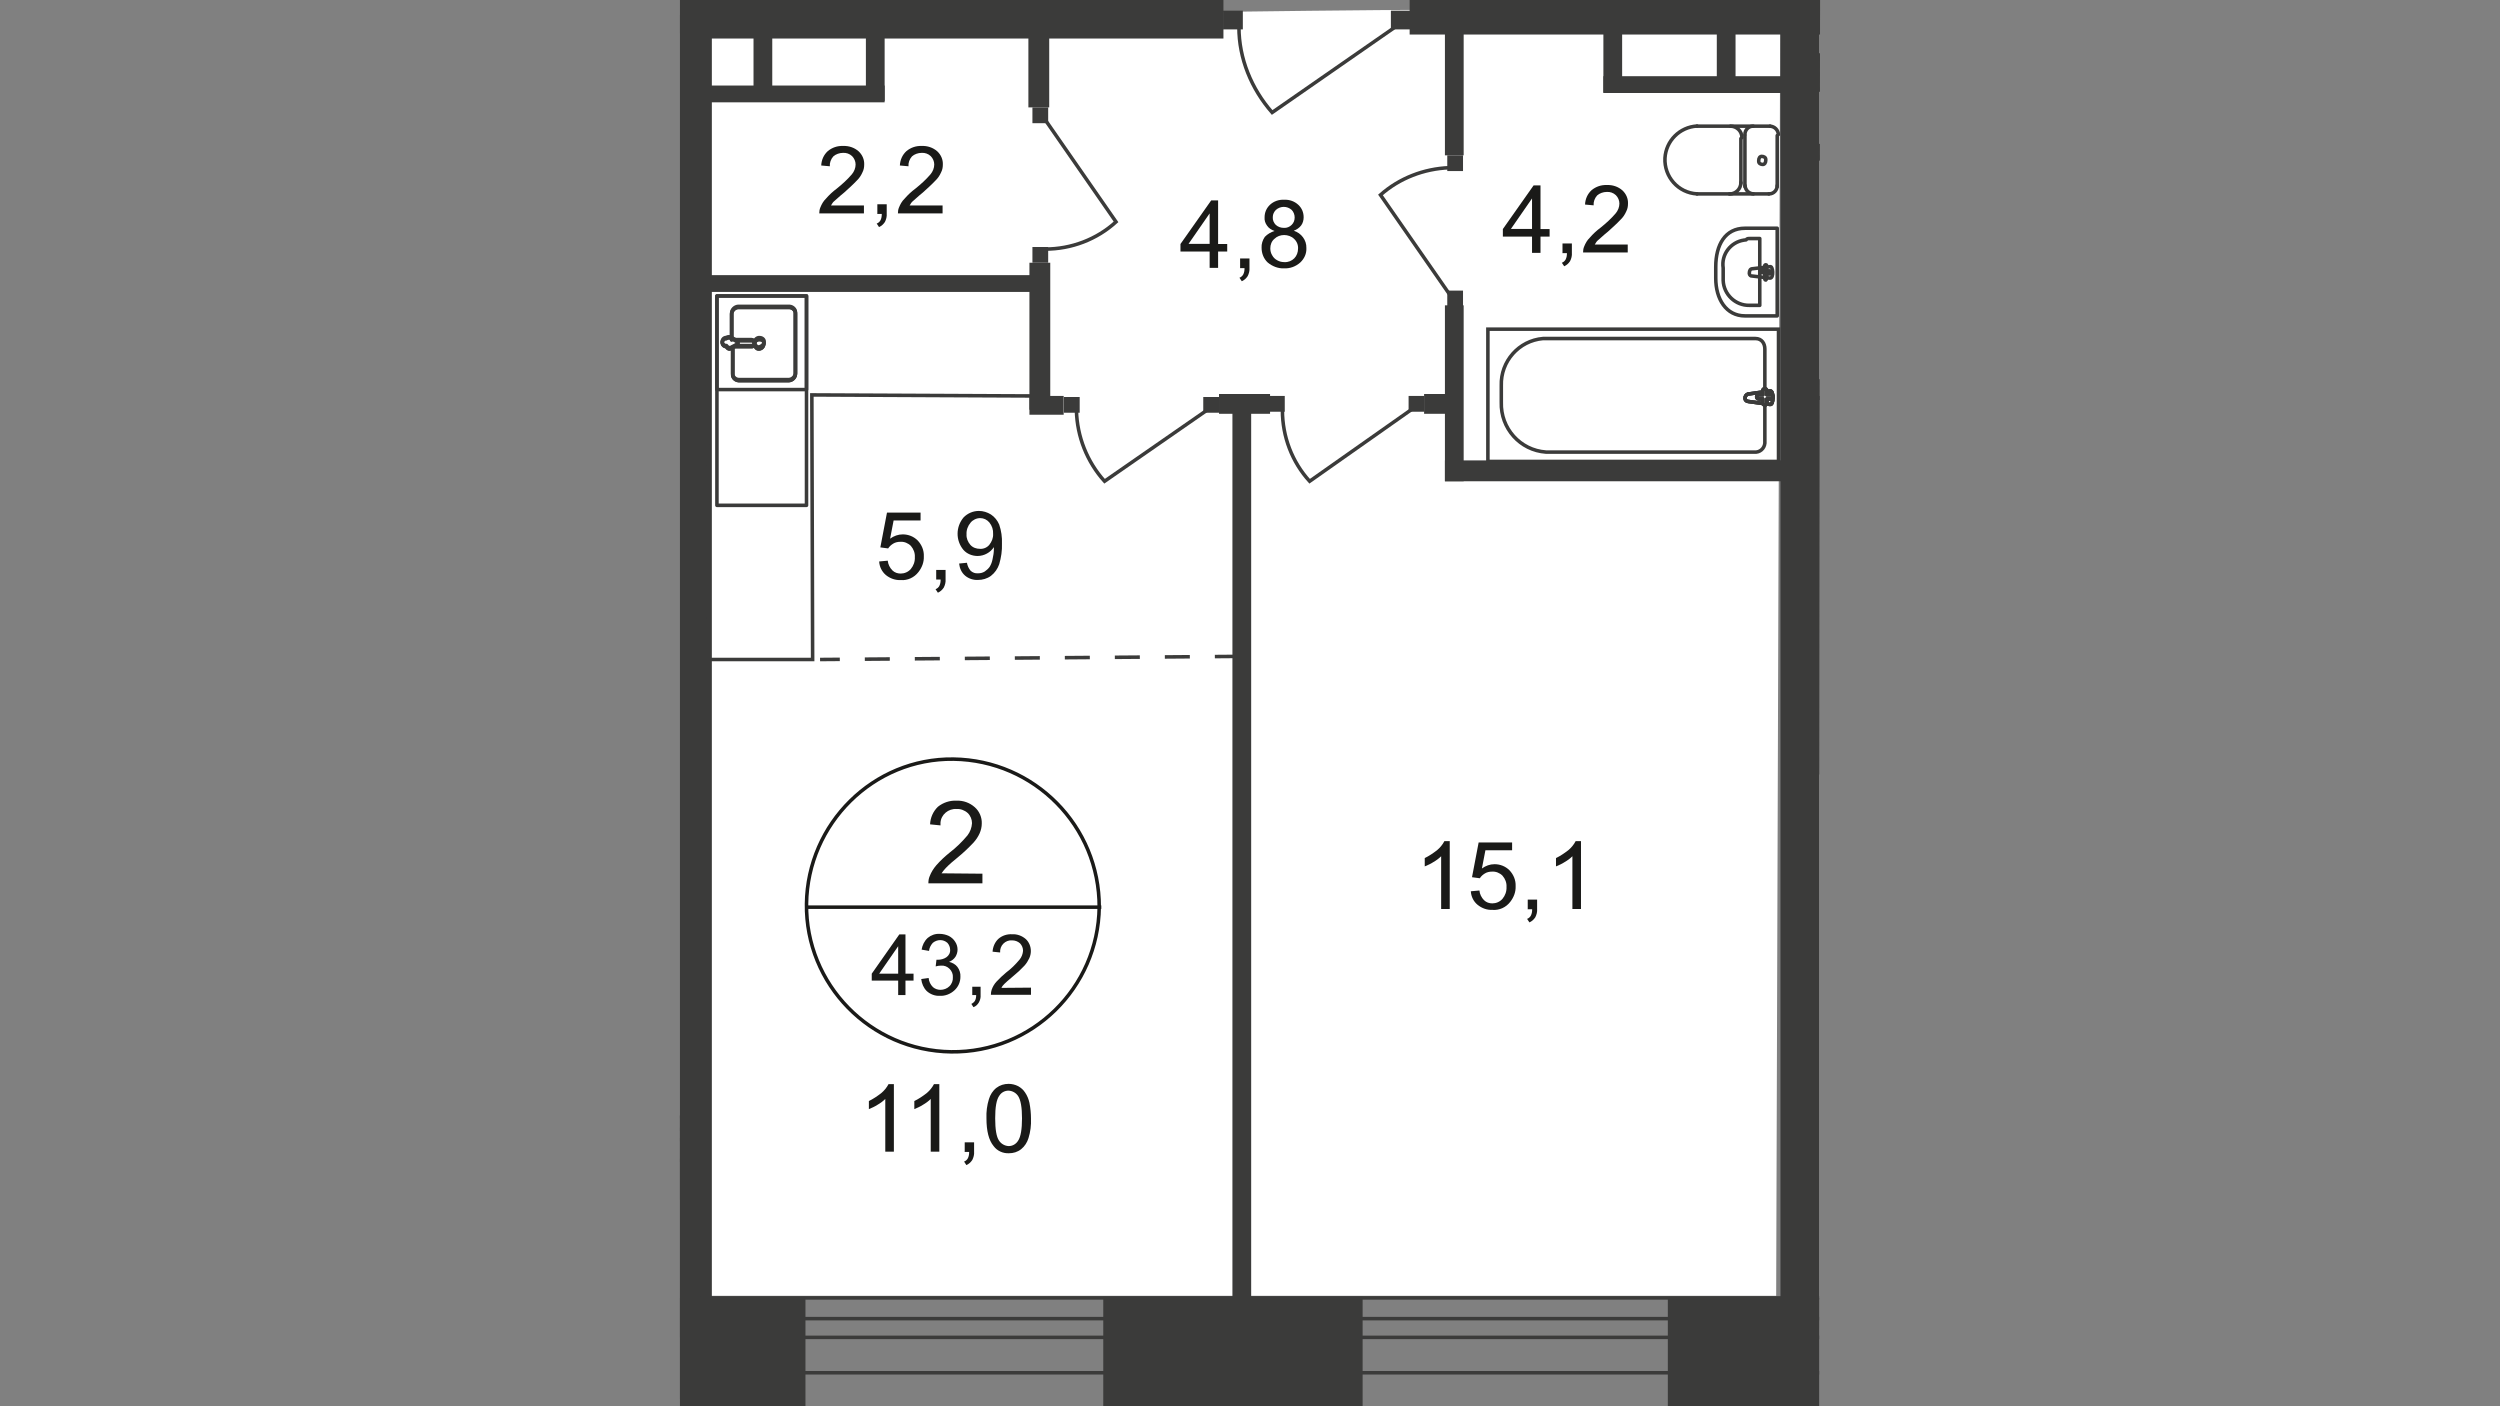 <?xml version="1.0" encoding="utf-8"?>
<!-- Generator: Adobe Illustrator 25.3.1, SVG Export Plug-In . SVG Version: 6.00 Build 0)  -->
<svg version="1.1" id="Слой_1" xmlns="http://www.w3.org/2000/svg" xmlns:xlink="http://www.w3.org/1999/xlink" x="0px" y="0px"
	 viewBox="0 0 1920 1080" style="enable-background:new 0 0 1920 1080;" xml:space="preserve">
<rect x="0" y="0" width="1920" height="1080" fill="#808080" stroke="none"/>
<style type="text/css">
	.st0{clip-path:url(#SVGID_2_);}
	.st1{clip-path:url(#SVGID_4_);}
	.st2{fill:none;stroke:#3B3B3A;stroke-width:2.729;stroke-miterlimit:22.93;}
	.st3{clip-path:url(#SVGID_6_);}
	.st4{clip-path:url(#SVGID_8_);}
	.st5{fill:#3B3B3A;}
	.st6{clip-path:url(#SVGID_10_);}
	.st7{clip-path:url(#SVGID_12_);}
	.st8{clip-path:url(#SVGID_14_);}
	.st9{clip-path:url(#SVGID_16_);}
	.st10{clip-path:url(#SVGID_18_);}
	.st11{clip-path:url(#SVGID_20_);}
	.st12{clip-path:url(#SVGID_22_);}
	.st13{clip-path:url(#SVGID_24_);}
	.st14{clip-path:url(#SVGID_26_);}
	.st15{clip-path:url(#SVGID_28_);}
	.st16{clip-path:url(#SVGID_30_);}
	.st17{fill-rule:evenodd;clip-rule:evenodd;fill:#FFFFFF;}
	.st18{clip-path:url(#SVGID_32_);}
	.st19{clip-path:url(#SVGID_34_);}
	.st20{clip-path:url(#SVGID_36_);}
	.st21{clip-path:url(#SVGID_38_);}
	.st22{clip-path:url(#SVGID_40_);}
	.st23{clip-path:url(#SVGID_42_);}
	.st24{clip-path:url(#SVGID_44_);}
	.st25{clip-path:url(#SVGID_46_);}
	.st26{clip-path:url(#SVGID_48_);}
	.st27{clip-path:url(#SVGID_50_);}
	.st28{clip-path:url(#SVGID_52_);}
	.st29{clip-path:url(#SVGID_54_);}
	.st30{clip-path:url(#SVGID_56_);}
	.st31{fill:none;stroke:#3B3B3A;stroke-width:2.729;stroke-linecap:round;stroke-linejoin:round;}
	.st32{clip-path:url(#SVGID_58_);}
	.st33{clip-path:url(#SVGID_60_);}
	.st34{clip-path:url(#SVGID_62_);}
	.st35{clip-path:url(#SVGID_64_);}
	.st36{clip-path:url(#SVGID_66_);}
	.st37{clip-path:url(#SVGID_68_);}
	.st38{clip-path:url(#SVGID_70_);}
	.st39{clip-path:url(#SVGID_72_);}
	.st40{clip-path:url(#SVGID_74_);}
	.st41{clip-path:url(#SVGID_76_);}
	.st42{clip-path:url(#SVGID_78_);}
	.st43{clip-path:url(#SVGID_80_);}
	.st44{clip-path:url(#SVGID_82_);}
	.st45{clip-path:url(#SVGID_84_);}
	.st46{clip-path:url(#SVGID_86_);}
	.st47{clip-path:url(#SVGID_88_);}
	.st48{clip-path:url(#SVGID_90_);}
	.st49{clip-path:url(#SVGID_92_);}
	.st50{clip-path:url(#SVGID_94_);}
	.st51{clip-path:url(#SVGID_96_);}
	.st52{clip-path:url(#SVGID_98_);}
	.st53{clip-path:url(#SVGID_100_);}
	.st54{clip-path:url(#SVGID_102_);}
	.st55{clip-path:url(#SVGID_104_);}
	.st56{clip-path:url(#SVGID_106_);}
	.st57{clip-path:url(#SVGID_108_);}
	.st58{clip-path:url(#SVGID_110_);}
	.st59{clip-path:url(#SVGID_112_);}
	.st60{clip-path:url(#SVGID_114_);}
	.st61{clip-path:url(#SVGID_116_);}
	.st62{clip-path:url(#SVGID_118_);}
	.st63{clip-path:url(#SVGID_120_);}
	.st64{clip-path:url(#SVGID_122_);}
	.st65{clip-path:url(#SVGID_124_);}
	.st66{clip-path:url(#SVGID_126_);}
	.st67{clip-path:url(#SVGID_128_);}
	.st68{clip-path:url(#SVGID_130_);}
	.st69{clip-path:url(#SVGID_132_);}
	.st70{clip-path:url(#SVGID_134_);}
	.st71{clip-path:url(#SVGID_136_);}
	.st72{clip-path:url(#SVGID_138_);}
	.st73{clip-path:url(#SVGID_140_);}
	.st74{fill:#FFFFFF;}
	.st75{clip-path:url(#SVGID_142_);}
	.st76{clip-path:url(#SVGID_144_);}
	.st77{clip-path:url(#SVGID_146_);}
	.st78{clip-path:url(#SVGID_148_);}
	.st79{clip-path:url(#SVGID_150_);}
	.st80{clip-path:url(#SVGID_152_);}
	.st81{clip-path:url(#SVGID_154_);}
	.st82{clip-path:url(#SVGID_156_);}
	.st83{clip-path:url(#SVGID_158_);}
	.st84{clip-path:url(#SVGID_160_);}
	.st85{clip-path:url(#SVGID_162_);}
	.st86{clip-path:url(#SVGID_164_);}
	.st87{clip-path:url(#SVGID_166_);}
	.st88{clip-path:url(#SVGID_168_);}
	.st89{clip-path:url(#SVGID_170_);}
	.st90{clip-path:url(#SVGID_172_);}
	.st91{clip-path:url(#SVGID_174_);}
	.st92{clip-path:url(#SVGID_176_);}
	.st93{clip-path:url(#SVGID_178_);}
	.st94{clip-path:url(#SVGID_180_);}
	.st95{clip-path:url(#SVGID_182_);}
	.st96{clip-path:url(#SVGID_184_);}
	.st97{clip-path:url(#SVGID_186_);}
	.st98{clip-path:url(#SVGID_188_);}
	.st99{clip-path:url(#SVGID_190_);}
	.st100{clip-path:url(#SVGID_192_);}
	.st101{clip-path:url(#SVGID_194_);}
	.st102{clip-path:url(#SVGID_196_);}
	.st103{clip-path:url(#SVGID_198_);}
	.st104{clip-path:url(#SVGID_200_);}
	.st105{clip-path:url(#SVGID_202_);}
	.st106{clip-path:url(#SVGID_204_);}
	.st107{clip-path:url(#SVGID_206_);}
	.st108{clip-path:url(#SVGID_208_);}
	.st109{clip-path:url(#SVGID_210_);}
	.st110{clip-path:url(#SVGID_212_);}
	.st111{clip-path:url(#SVGID_214_);}
	.st112{clip-path:url(#SVGID_216_);}
	.st113{clip-path:url(#SVGID_218_);}
	.st114{clip-path:url(#SVGID_220_);}
	.st115{clip-path:url(#SVGID_222_);}
	.st116{clip-path:url(#SVGID_224_);}
	.st117{clip-path:url(#SVGID_226_);}
	.st118{clip-path:url(#SVGID_228_);}
	.st119{clip-path:url(#SVGID_230_);}
	.st120{clip-path:url(#SVGID_232_);}
	.st121{clip-path:url(#SVGID_234_);}
	.st122{clip-path:url(#SVGID_236_);}
	.st123{clip-path:url(#SVGID_238_);}
	.st124{clip-path:url(#SVGID_240_);}
	.st125{clip-path:url(#SVGID_242_);}
	.st126{clip-path:url(#SVGID_244_);}
	.st127{clip-path:url(#SVGID_246_);}
	.st128{clip-path:url(#SVGID_248_);}
	.st129{fill:#1A1A18;}
	.st130{clip-path:url(#SVGID_250_);}
	.st131{clip-path:url(#SVGID_252_);}
	.st132{fill:none;stroke:#1A1A18;stroke-width:2.729;stroke-miterlimit:10;}
	.st133{clip-path:url(#SVGID_254_);}
	.st134{clip-path:url(#SVGID_256_);}
	.st135{clip-path:url(#SVGID_258_);}
	.st136{clip-path:url(#SVGID_260_);}
	.st137{clip-path:url(#SVGID_262_);}
	.st138{clip-path:url(#SVGID_264_);}
	.st139{clip-path:url(#SVGID_266_);}
	.st140{clip-path:url(#SVGID_268_);}
	.st141{clip-path:url(#SVGID_270_);}
	.st142{fill:none;stroke:#3B3B3A;stroke-width:2.729;stroke-miterlimit:22.93;stroke-dasharray:19.202,19.202;}
	.st143{clip-path:url(#SVGID_272_);}
</style>
<g>
	<defs>
		<polygon id="SVGID_1_" points="1397.1,674.3 1397.1,1080 522.2,1080 522.2,0 1397.8,0 		"/>
	</defs>
	<clipPath id="SVGID_2_">
		<use xlink:href="#SVGID_1_"  style="overflow:visible;"/>
	</clipPath>
	<g id="Слой_1-2" class="st0">
		<g>
			<g>
				<defs>
					<polygon id="SVGID_3_" points="3528.8,-524.6 3528.8,1080 78.6,1080 78.6,-1025.4 3528.8,-1025.4 					"/>
				</defs>
				<clipPath id="SVGID_4_">
					<use xlink:href="#SVGID_3_"  style="overflow:visible;"/>
				</clipPath>
				<g class="st1">
					<rect x="-379.7" y="857.6" class="st2" width="907.1" height="33.5"/>
				</g>
			</g>
		</g>
		<g>
			<g>
				<defs>
					<polygon id="SVGID_5_" points="3528.8,-524.6 3528.8,1080 78.6,1080 78.6,-1025.4 3528.8,-1025.4 					"/>
				</defs>
				<clipPath id="SVGID_6_">
					<use xlink:href="#SVGID_5_"  style="overflow:visible;"/>
				</clipPath>
				<g class="st3">
					<rect x="-379.7" y="867.3" class="st2" width="907.1" height="8"/>
				</g>
			</g>
		</g>
		<g>
			<g>
				<defs>
					<polygon id="SVGID_7_" points="3528.8,-524.6 3528.8,1080 78.6,1080 78.6,-1025.4 3528.8,-1025.4 					"/>
				</defs>
				<clipPath id="SVGID_8_">
					<use xlink:href="#SVGID_7_"  style="overflow:visible;"/>
				</clipPath>
				<g class="st4">
					<rect x="105.9" y="125.7" class="st5" width="260.8" height="14.4"/>
				</g>
			</g>
		</g>
		<g>
			<g>
				<defs>
					<polygon id="SVGID_9_" points="3528.8,-524.6 3528.8,1080 78.6,1080 78.6,-1025.4 3528.8,-1025.4 					"/>
				</defs>
				<clipPath id="SVGID_10_">
					<use xlink:href="#SVGID_9_"  style="overflow:visible;"/>
				</clipPath>
				<g class="st6">
					<rect x="354.7" y="-9.6" class="st5" width="11.1" height="144.1"/>
				</g>
			</g>
		</g>
		<g>
			<g>
				<defs>
					<polygon id="SVGID_11_" points="3528.8,-524.6 3528.8,1080 78.6,1080 78.6,-1025.4 3528.8,-1025.4 					"/>
				</defs>
				<clipPath id="SVGID_12_">
					<use xlink:href="#SVGID_11_"  style="overflow:visible;"/>
				</clipPath>
				<g class="st7">
					<rect x="114.7" y="14.4" class="st2" width="240.8" height="109.6"/>
				</g>
			</g>
		</g>
		<g>
			<g>
				<defs>
					<polygon id="SVGID_13_" points="3528.8,-524.6 3528.8,1080 78.6,1080 78.6,-1025.4 3528.8,-1025.4 					"/>
				</defs>
				<clipPath id="SVGID_14_">
					<use xlink:href="#SVGID_13_"  style="overflow:visible;"/>
				</clipPath>
				<g class="st8">
					<rect x="487.5" y="12.9" class="st5" width="12.1" height="12.1"/>
				</g>
			</g>
		</g>
		<g>
			<g>
				<defs>
					<polygon id="SVGID_15_" points="3528.8,-524.6 3528.8,1080 78.6,1080 78.6,-1025.4 3528.8,-1025.4 					"/>
				</defs>
				<clipPath id="SVGID_16_">
					<use xlink:href="#SVGID_15_"  style="overflow:visible;"/>
				</clipPath>
				<g class="st9">
					<rect x="381" y="12.9" class="st5" width="12.1" height="12.1"/>
				</g>
			</g>
		</g>
		<g>
			<g>
				<defs>
					<polygon id="SVGID_17_" points="3528.8,-524.6 3528.8,1080 78.6,1080 78.6,-1025.4 3528.8,-1025.4 					"/>
				</defs>
				<clipPath id="SVGID_18_">
					<use xlink:href="#SVGID_17_"  style="overflow:visible;"/>
				</clipPath>
				<g class="st10">
					<path class="st2" d="M489.8,23.2l-77.6,54.4C398.8,63,391.3,43.9,391.3,24"/>
				</g>
			</g>
		</g>
		<g>
			<g>
				<defs>
					<polygon id="SVGID_19_" points="3528.8,-524.6 3528.8,1080 78.6,1080 78.6,-1025.4 3528.8,-1025.4 					"/>
				</defs>
				<clipPath id="SVGID_20_">
					<use xlink:href="#SVGID_19_"  style="overflow:visible;"/>
				</clipPath>
				<g class="st11">
					<rect x="354.7" y="-21.4" class="st5" width="11.1" height="12.1"/>
				</g>
			</g>
		</g>
		<g>
			<g>
				<defs>
					<polygon id="SVGID_21_" points="3528.8,-524.6 3528.8,1080 78.6,1080 78.6,-1025.4 3528.8,-1025.4 					"/>
				</defs>
				<clipPath id="SVGID_22_">
					<use xlink:href="#SVGID_21_"  style="overflow:visible;"/>
				</clipPath>
				<g class="st12">
					<path class="st2" d="M365-115l52.8,75.2c-14.6,12.9-33.3,20.3-52.8,20.9"/>
				</g>
			</g>
		</g>
		<g>
			<g>
				<defs>
					<polygon id="SVGID_23_" points="3528.8,-524.6 3528.8,1080 78.6,1080 78.6,-1025.4 3528.8,-1025.4 					"/>
				</defs>
				<clipPath id="SVGID_24_">
					<use xlink:href="#SVGID_23_"  style="overflow:visible;"/>
				</clipPath>
				<g class="st13">
					<rect x="357" y="11.3" class="st5" width="25.5" height="14.4"/>
				</g>
			</g>
		</g>
		<g>
			<g>
				<defs>
					<polygon id="SVGID_25_" points="3528.8,-524.6 3528.8,1080 78.6,1080 78.6,-1025.4 3528.8,-1025.4 					"/>
				</defs>
				<clipPath id="SVGID_26_">
					<use xlink:href="#SVGID_25_"  style="overflow:visible;"/>
				</clipPath>
				<g class="st14">
					<rect x="499.3" y="11.3" class="st5" width="54.4" height="14.4"/>
				</g>
			</g>
		</g>
		<g>
			<g>
				<defs>
					<polygon id="SVGID_27_" points="3528.8,-524.6 3528.8,1080 78.6,1080 78.6,-1025.4 3528.8,-1025.4 					"/>
				</defs>
				<clipPath id="SVGID_28_">
					<use xlink:href="#SVGID_27_"  style="overflow:visible;"/>
				</clipPath>
				<g class="st15">
					<rect x="517.1" y="-247" class="st5" width="14.4" height="260.8"/>
				</g>
			</g>
		</g>
		<g>
			<g>
				<defs>
					<polygon id="SVGID_29_" points="3528.8,-524.6 3528.8,1080 78.6,1080 78.6,-1025.4 3528.8,-1025.4 					"/>
				</defs>
				<clipPath id="SVGID_30_">
					<use xlink:href="#SVGID_29_"  style="overflow:visible;"/>
				</clipPath>
				<g class="st16">
					<path class="st17" d="M536.2,13.6l2.3,981.6h825.6l3.1-985.5C1108.2,2.5,796.2,13.6,536.2,13.6"/>
				</g>
			</g>
		</g>
		<g>
			<g>
				<defs>
					<polygon id="SVGID_31_" points="3528.8,-524.6 3528.8,1080 78.6,1080 78.6,-1025.4 3528.8,-1025.4 					"/>
				</defs>
				<clipPath id="SVGID_32_">
					<use xlink:href="#SVGID_31_"  style="overflow:visible;"/>
				</clipPath>
				<g class="st18">
					<rect x="525.1" class="st5" width="414.5" height="29.6"/>
				</g>
			</g>
		</g>
		<g>
			<g>
				<defs>
					<polygon id="SVGID_33_" points="3528.8,-524.6 3528.8,1080 78.6,1080 78.6,-1025.4 3528.8,-1025.4 					"/>
				</defs>
				<clipPath id="SVGID_34_">
					<use xlink:href="#SVGID_33_"  style="overflow:visible;"/>
				</clipPath>
				<g class="st19">
					<rect x="517.1" y="13.6" class="st5" width="29.6" height="1013.5"/>
				</g>
			</g>
		</g>
		<g>
			<g>
				<defs>
					<polygon id="SVGID_35_" points="3528.8,-524.6 3528.8,1080 78.6,1080 78.6,-1025.4 3528.8,-1025.4 					"/>
				</defs>
				<clipPath id="SVGID_36_">
					<use xlink:href="#SVGID_35_"  style="overflow:visible;"/>
				</clipPath>
				<g class="st20">
					<rect x="545" y="211.3" class="st5" width="252.1" height="12.9"/>
				</g>
			</g>
		</g>
		<g>
			<g>
				<defs>
					<polygon id="SVGID_37_" points="3528.8,-524.6 3528.8,1080 78.6,1080 78.6,-1025.4 3528.8,-1025.4 					"/>
				</defs>
				<clipPath id="SVGID_38_">
					<use xlink:href="#SVGID_37_"  style="overflow:visible;"/>
				</clipPath>
				<g class="st21">
					<rect x="665" y="13.6" class="st5" width="14.4" height="63.9"/>
				</g>
			</g>
		</g>
		<g>
			<g>
				<defs>
					<polygon id="SVGID_39_" points="3528.8,-524.6 3528.8,1080 78.6,1080 78.6,-1025.4 3528.8,-1025.4 					"/>
				</defs>
				<clipPath id="SVGID_40_">
					<use xlink:href="#SVGID_39_"  style="overflow:visible;"/>
				</clipPath>
				<g class="st22">
					<rect x="534.6" y="65.7" class="st5" width="144.8" height="12.9"/>
				</g>
			</g>
		</g>
		<g>
			<g>
				<defs>
					<polygon id="SVGID_41_" points="3528.8,-524.6 3528.8,1080 78.6,1080 78.6,-1025.4 3528.8,-1025.4 					"/>
				</defs>
				<clipPath id="SVGID_42_">
					<use xlink:href="#SVGID_41_"  style="overflow:visible;"/>
				</clipPath>
				<g class="st23">
					<rect x="578.7" y="13.6" class="st5" width="14.4" height="63.9"/>
				</g>
			</g>
		</g>
		<g>
			<g>
				<defs>
					<polygon id="SVGID_43_" points="3528.8,-524.6 3528.8,1080 78.6,1080 78.6,-1025.4 3528.8,-1025.4 					"/>
				</defs>
				<clipPath id="SVGID_44_">
					<use xlink:href="#SVGID_43_"  style="overflow:visible;"/>
				</clipPath>
				<g class="st24">
					<rect x="851.4" y="-75.8" class="st5" width="14.4" height="15.2"/>
				</g>
			</g>
		</g>
		<g>
			<g>
				<defs>
					<polygon id="SVGID_45_" points="3528.8,-524.6 3528.8,1080 78.6,1080 78.6,-1025.4 3528.8,-1025.4 					"/>
				</defs>
				<clipPath id="SVGID_46_">
					<use xlink:href="#SVGID_45_"  style="overflow:visible;"/>
				</clipPath>
				<g class="st25">
					<path class="st2" d="M853.8-72.7l-66.5-95.1c18.3-16.4,41.9-25.3,66.5-25.5"/>
				</g>
			</g>
		</g>
		<g>
			<g>
				<defs>
					<polygon id="SVGID_47_" points="3528.8,-524.6 3528.8,1080 78.6,1080 78.6,-1025.4 3528.8,-1025.4 					"/>
				</defs>
				<clipPath id="SVGID_48_">
					<use xlink:href="#SVGID_47_"  style="overflow:visible;"/>
				</clipPath>
				<g class="st26">
					<rect x="488.2" y="996.8" class="st5" width="130.4" height="84"/>
				</g>
			</g>
		</g>
		<g>
			<g>
				<defs>
					<polygon id="SVGID_49_" points="3528.8,-524.6 3528.8,1080 78.6,1080 78.6,-1025.4 3528.8,-1025.4 					"/>
				</defs>
				<clipPath id="SVGID_50_">
					<use xlink:href="#SVGID_49_"  style="overflow:visible;"/>
				</clipPath>
				<g class="st27">
					<rect x="488.2" y="856.8" class="st5" width="51.3" height="217.6"/>
				</g>
			</g>
		</g>
		<g>
			<g>
				<defs>
					<polygon id="SVGID_51_" points="3528.8,-524.6 3528.8,1080 78.6,1080 78.6,-1025.4 3528.8,-1025.4 					"/>
				</defs>
				<clipPath id="SVGID_52_">
					<use xlink:href="#SVGID_51_"  style="overflow:visible;"/>
				</clipPath>
				<g class="st28">
					<rect x="426.6" y="856.8" class="st5" width="112.9" height="64.7"/>
				</g>
			</g>
		</g>
		<g>
			<g>
				<defs>
					<polygon id="SVGID_53_" points="3528.8,-524.6 3528.8,1080 78.6,1080 78.6,-1025.4 3528.8,-1025.4 					"/>
				</defs>
				<clipPath id="SVGID_54_">
					<use xlink:href="#SVGID_53_"  style="overflow:visible;"/>
				</clipPath>
				<g class="st29">
					<path class="st2" d="M623.5,303.3l170.4,0.8v-84.8H543.4c0,95.9,0.8,192,0.8,287.2h79.9L623.5,303.3z"/>
				</g>
			</g>
		</g>
		<g>
			<g>
				<defs>
					<polygon id="SVGID_55_" points="3528.8,-524.6 3528.8,1080 78.6,1080 78.6,-1025.4 3528.8,-1025.4 					"/>
				</defs>
				<clipPath id="SVGID_56_">
					<use xlink:href="#SVGID_55_"  style="overflow:visible;"/>
				</clipPath>
				<g class="st30">
					<path class="st31" d="M562.7,266.5v20.1c-0.2,2.5,1.9,4.7,4.5,4.9c0.2,0,0.2,0,0.4,0H606c2.5-0.2,4.7-2.3,4.9-4.9v-46.4
						c0.2-2.5-1.9-4.7-4.5-4.9c-0.2,0-0.2,0-0.4,0h-39.2c-2.5,0.2-4.7,2.3-4.9,4.9v20.1"/>
				</g>
			</g>
		</g>
		<g>
			<g>
				<defs>
					<polygon id="SVGID_57_" points="3528.8,-524.6 3528.8,1080 78.6,1080 78.6,-1025.4 3528.8,-1025.4 					"/>
				</defs>
				<clipPath id="SVGID_58_">
					<use xlink:href="#SVGID_57_"  style="overflow:visible;"/>
				</clipPath>
				<g class="st32">
					<path class="st2" d="M583.4,259.3c-1.9-0.2-3.7,1.4-3.9,3.3c-0.2,1.8,1.2,3.5,2.9,3.9c1.6,0,4.1-1.6,4.1-3.1v-0.8
						C587.5,261.6,585.9,259.3,583.4,259.3z"/>
				</g>
			</g>
		</g>
		<g>
			<g>
				<defs>
					<polygon id="SVGID_59_" points="3528.8,-524.6 3528.8,1080 78.6,1080 78.6,-1025.4 3528.8,-1025.4 					"/>
				</defs>
				<clipPath id="SVGID_60_">
					<use xlink:href="#SVGID_59_"  style="overflow:visible;"/>
				</clipPath>
				<g class="st33">
					<rect x="550.6" y="227.3" class="st31" width="68.8" height="71.9"/>
				</g>
			</g>
		</g>
		<g>
			<g>
				<defs>
					<polygon id="SVGID_61_" points="3528.8,-524.6 3528.8,1080 78.6,1080 78.6,-1025.4 3528.8,-1025.4 					"/>
				</defs>
				<clipPath id="SVGID_62_">
					<use xlink:href="#SVGID_61_"  style="overflow:visible;"/>
				</clipPath>
				<g class="st34">
					<path class="st2" d="M564.3,260.8h12.9c1.4,0,2.3,1,2.3,2.3s-1,2.3-2.3,2.3l0,0h-12.9"/>
				</g>
			</g>
		</g>
		<g>
			<g>
				<defs>
					<polygon id="SVGID_63_" points="3528.8,-524.6 3528.8,1080 78.6,1080 78.6,-1025.4 3528.8,-1025.4 					"/>
				</defs>
				<clipPath id="SVGID_64_">
					<use xlink:href="#SVGID_63_"  style="overflow:visible;"/>
				</clipPath>
				<g class="st35">
					<path class="st2" d="M561.9,266.5l3.1-1.6l1.6-0.8l0,0v-2.3l0,0L565,261l-3.1-1.8c-1.2-0.8-2.9-0.8-4.1,0
						c-1.8,0-3.1,1.4-3.1,3.1c0,1.8,1.4,3.1,3.1,3.1C559.4,267.3,560.9,267.3,561.9,266.5z"/>
				</g>
			</g>
		</g>
		<g>
			<g>
				<defs>
					<polygon id="SVGID_65_" points="3528.8,-524.6 3528.8,1080 78.6,1080 78.6,-1025.4 3528.8,-1025.4 					"/>
				</defs>
				<clipPath id="SVGID_66_">
					<use xlink:href="#SVGID_65_"  style="overflow:visible;"/>
				</clipPath>
				<g class="st36">
					<path class="st31" d="M562.7,267.3v20.1c-0.2,2.5,1.9,4.7,4.5,4.9c0.2,0,0.2,0,0.4,0H606c2.5-0.2,4.7-2.3,4.9-4.9V241
						c0.2-2.5-1.9-4.7-4.5-4.9c-0.2,0-0.2,0-0.4,0h-39.2c-2.5,0.2-4.7,2.3-4.9,4.9V261"/>
				</g>
			</g>
		</g>
		<g>
			<g>
				<defs>
					<polygon id="SVGID_67_" points="3528.8,-524.6 3528.8,1080 78.6,1080 78.6,-1025.4 3528.8,-1025.4 					"/>
				</defs>
				<clipPath id="SVGID_68_">
					<use xlink:href="#SVGID_67_"  style="overflow:visible;"/>
				</clipPath>
				<g class="st37">
					<path class="st2" d="M583.4,260.8c-1.9-0.2-3.7,1.2-4.1,3.1c0,1.6,1.6,4.1,3.1,4.1c1.9,0.2,3.7-1.2,4.1-3.1l0,0
						C587.5,262.4,585.9,260.8,583.4,260.8z"/>
				</g>
			</g>
		</g>
		<g>
			<g>
				<defs>
					<polygon id="SVGID_69_" points="3528.8,-524.6 3528.8,1080 78.6,1080 78.6,-1025.4 3528.8,-1025.4 					"/>
				</defs>
				<clipPath id="SVGID_70_">
					<use xlink:href="#SVGID_69_"  style="overflow:visible;"/>
				</clipPath>
				<g class="st38">
					<path class="st2" d="M564.3,261.6h12.9c1.2,0,2.3,1.2,2.3,2.3l0,0c0.2,1.2-0.6,2.1-1.8,2.3c-0.2,0-0.4,0-0.6,0h-12.9"/>
				</g>
			</g>
		</g>
		<g>
			<g>
				<defs>
					<polygon id="SVGID_71_" points="3528.8,-524.6 3528.8,1080 78.6,1080 78.6,-1025.4 3528.8,-1025.4 					"/>
				</defs>
				<clipPath id="SVGID_72_">
					<use xlink:href="#SVGID_71_"  style="overflow:visible;"/>
				</clipPath>
				<g class="st39">
					<path class="st2" d="M561.9,267.3l3.1-1.6l1.6-0.8l0,0v-2.5l0,0l-1.6-0.8l-3.1-1.6c-1.2-0.8-2.9-0.8-4.1,0
						c-1.8,0-3.1,1.4-3.1,3.1s1.4,3.1,3.1,3.1C559.4,268.8,560.9,268.1,561.9,267.3z"/>
				</g>
			</g>
		</g>
		<g>
			<g>
				<defs>
					<polygon id="SVGID_73_" points="3528.8,-524.6 3528.8,1080 78.6,1080 78.6,-1025.4 3528.8,-1025.4 					"/>
				</defs>
				<clipPath id="SVGID_74_">
					<use xlink:href="#SVGID_73_"  style="overflow:visible;"/>
				</clipPath>
				<g class="st40">
					<path class="st31" d="M562.7,267.3v20.1c-0.2,2.5,1.9,4.7,4.5,4.9c0.2,0,0.2,0,0.4,0H606c2.5-0.2,4.7-2.3,4.9-4.9V241
						c0.2-2.5-1.9-4.7-4.5-4.9c-0.2,0-0.2,0-0.4,0h-39.2c-2.5,0.2-4.7,2.3-4.9,4.9V261"/>
				</g>
			</g>
		</g>
		<g>
			<g>
				<defs>
					<polygon id="SVGID_75_" points="3528.8,-524.6 3528.8,1080 78.6,1080 78.6,-1025.4 3528.8,-1025.4 					"/>
				</defs>
				<clipPath id="SVGID_76_">
					<use xlink:href="#SVGID_75_"  style="overflow:visible;"/>
				</clipPath>
				<g class="st41">
					<path class="st2" d="M583.4,260.8c-1.9-0.2-3.7,1.2-4.1,3.1c0,1.6,1.6,4.1,3.1,4.1c1.9,0.2,3.7-1.2,4.1-3.1l0,0
						C587.5,262.4,585.9,260.8,583.4,260.8z"/>
				</g>
			</g>
		</g>
		<g>
			<g>
				<defs>
					<polygon id="SVGID_77_" points="3528.8,-524.6 3528.8,1080 78.6,1080 78.6,-1025.4 3528.8,-1025.4 					"/>
				</defs>
				<clipPath id="SVGID_78_">
					<use xlink:href="#SVGID_77_"  style="overflow:visible;"/>
				</clipPath>
				<g class="st42">
					<path class="st2" d="M564.3,261.6h12.9c1.2,0,2.3,1.2,2.3,2.3l0,0c0.2,1.2-0.6,2.1-1.8,2.3c-0.2,0-0.4,0-0.6,0h-12.9"/>
				</g>
			</g>
		</g>
		<g>
			<g>
				<defs>
					<polygon id="SVGID_79_" points="3528.8,-524.6 3528.8,1080 78.6,1080 78.6,-1025.4 3528.8,-1025.4 					"/>
				</defs>
				<clipPath id="SVGID_80_">
					<use xlink:href="#SVGID_79_"  style="overflow:visible;"/>
				</clipPath>
				<g class="st43">
					<path class="st2" d="M561.9,267.3l3.1-1.6l1.6-0.8l0,0v-2.5l0,0l-1.6-0.8l-3.1-1.6c-1.2-0.8-2.9-0.8-4.1,0
						c-1.8,0-3.1,1.4-3.1,3.1s1.4,3.1,3.1,3.1C559.4,268.8,560.9,268.1,561.9,267.3z"/>
				</g>
			</g>
		</g>
		<g>
			<g>
				<defs>
					<polygon id="SVGID_81_" points="3528.8,-524.6 3528.8,1080 78.6,1080 78.6,-1025.4 3528.8,-1025.4 					"/>
				</defs>
				<clipPath id="SVGID_82_">
					<use xlink:href="#SVGID_81_"  style="overflow:visible;"/>
				</clipPath>
				<g class="st44">
					<rect x="550.6" y="227.3" class="st31" width="68.8" height="160.8"/>
				</g>
			</g>
		</g>
		<g>
			<g>
				<defs>
					<polygon id="SVGID_83_" points="3528.8,-524.6 3528.8,1080 78.6,1080 78.6,-1025.4 3528.8,-1025.4 					"/>
				</defs>
				<clipPath id="SVGID_84_">
					<use xlink:href="#SVGID_83_"  style="overflow:visible;"/>
				</clipPath>
				<g class="st45">
					<rect x="539.5" y="996.8" class="st2" width="2540.5" height="57.5"/>
				</g>
			</g>
		</g>
		<g>
			<g>
				<defs>
					<polygon id="SVGID_85_" points="3528.8,-524.6 3528.8,1080 78.6,1080 78.6,-1025.4 3528.8,-1025.4 					"/>
				</defs>
				<clipPath id="SVGID_86_">
					<use xlink:href="#SVGID_85_"  style="overflow:visible;"/>
				</clipPath>
				<g class="st46">
					<rect x="539.5" y="1012.7" class="st2" width="2540.5" height="14.4"/>
				</g>
			</g>
		</g>
		<g>
			<g>
				<defs>
					<polygon id="SVGID_87_" points="3528.8,-524.6 3528.8,1080 78.6,1080 78.6,-1025.4 3528.8,-1025.4 					"/>
				</defs>
				<clipPath id="SVGID_88_">
					<use xlink:href="#SVGID_87_"  style="overflow:visible;"/>
				</clipPath>
				<g class="st47">
					<path class="st2" d="M1477,416.8v-27.3h197.7v-84.8l-278.4,0.8v40c0,84.8,0.8,163.2,0.8,248h79.9L1477,416.8L1477,416.8z"/>
				</g>
			</g>
		</g>
		<g>
			<g>
				<defs>
					<polygon id="SVGID_89_" points="3528.8,-524.6 3528.8,1080 78.6,1080 78.6,-1025.4 3528.8,-1025.4 					"/>
				</defs>
				<clipPath id="SVGID_90_">
					<use xlink:href="#SVGID_89_"  style="overflow:visible;"/>
				</clipPath>
				<g class="st48">
					<rect x="1367.4" y="-1.6" class="st5" width="29.6" height="1021.5"/>
				</g>
			</g>
		</g>
		<g>
			<g>
				<defs>
					<polygon id="SVGID_91_" points="3528.8,-524.6 3528.8,1080 78.6,1080 78.6,-1025.4 3528.8,-1025.4 					"/>
				</defs>
				<clipPath id="SVGID_92_">
					<use xlink:href="#SVGID_91_"  style="overflow:visible;"/>
				</clipPath>
				<g class="st49">
					<rect x="843.4" y="-62.4" class="st5" width="29.6" height="82.5"/>
				</g>
			</g>
		</g>
		<g>
			<g>
				<defs>
					<polygon id="SVGID_93_" points="3528.8,-524.6 3528.8,1080 78.6,1080 78.6,-1025.4 3528.8,-1025.4 					"/>
				</defs>
				<clipPath id="SVGID_94_">
					<use xlink:href="#SVGID_93_"  style="overflow:visible;"/>
				</clipPath>
				<g class="st50">
					<rect x="789.8" y="4.9" class="st5" width="16" height="77.6"/>
				</g>
			</g>
		</g>
		<g>
			<g>
				<defs>
					<polygon id="SVGID_95_" points="3528.8,-524.6 3528.8,1080 78.6,1080 78.6,-1025.4 3528.8,-1025.4 					"/>
				</defs>
				<clipPath id="SVGID_96_">
					<use xlink:href="#SVGID_95_"  style="overflow:visible;"/>
				</clipPath>
				<g class="st51">
					<rect x="790.6" y="201.8" class="st5" width="16" height="112.9"/>
				</g>
			</g>
		</g>
		<g>
			<g>
				<defs>
					<polygon id="SVGID_97_" points="3528.8,-524.6 3528.8,1080 78.6,1080 78.6,-1025.4 3528.8,-1025.4 					"/>
				</defs>
				<clipPath id="SVGID_98_">
					<use xlink:href="#SVGID_97_"  style="overflow:visible;"/>
				</clipPath>
				<g class="st52">
					<rect x="1082.6" y="-3.1" class="st5" width="315.2" height="29.6"/>
				</g>
			</g>
		</g>
		<g>
			<g>
				<defs>
					<polygon id="SVGID_99_" points="3528.8,-524.6 3528.8,1080 78.6,1080 78.6,-1025.4 3528.8,-1025.4 					"/>
				</defs>
				<clipPath id="SVGID_100_">
					<use xlink:href="#SVGID_99_"  style="overflow:visible;"/>
				</clipPath>
				<g class="st53">
					<rect x="1388.1" y="40.9" class="st5" width="326.3" height="29.6"/>
				</g>
			</g>
		</g>
		<g>
			<g>
				<defs>
					<polygon id="SVGID_101_" points="3528.8,-524.6 3528.8,1080 78.6,1080 78.6,-1025.4 3528.8,-1025.4 					"/>
				</defs>
				<clipPath id="SVGID_102_">
					<use xlink:href="#SVGID_101_"  style="overflow:visible;"/>
				</clipPath>
				<g class="st54">
					<rect x="1372.9" y="-3.1" class="st5" width="326.3" height="18.3"/>
				</g>
			</g>
		</g>
		<g>
			<g>
				<defs>
					<polygon id="SVGID_103_" points="3528.8,-524.6 3528.8,1080 78.6,1080 78.6,-1025.4 3528.8,-1025.4 					"/>
				</defs>
				<clipPath id="SVGID_104_">
					<use xlink:href="#SVGID_103_"  style="overflow:visible;"/>
				</clipPath>
				<g class="st55">
					<rect x="924.1" y="304.9" class="st5" width="12.1" height="12.1"/>
				</g>
			</g>
		</g>
		<g>
			<g>
				<defs>
					<polygon id="SVGID_105_" points="3528.8,-524.6 3528.8,1080 78.6,1080 78.6,-1025.4 3528.8,-1025.4 					"/>
				</defs>
				<clipPath id="SVGID_106_">
					<use xlink:href="#SVGID_105_"  style="overflow:visible;"/>
				</clipPath>
				<g class="st56">
					<rect x="817.1" y="304.9" class="st5" width="12.1" height="12.1"/>
				</g>
			</g>
		</g>
		<g>
			<g>
				<defs>
					<polygon id="SVGID_107_" points="3528.8,-524.6 3528.8,1080 78.6,1080 78.6,-1025.4 3528.8,-1025.4 					"/>
				</defs>
				<clipPath id="SVGID_108_">
					<use xlink:href="#SVGID_107_"  style="overflow:visible;"/>
				</clipPath>
				<g class="st57">
					<path class="st2" d="M926.7,315.2l-78.4,54.4c-13.5-15-21.1-34.3-21.6-54.4"/>
				</g>
			</g>
		</g>
		<g>
			<g>
				<defs>
					<polygon id="SVGID_109_" points="3528.8,-524.6 3528.8,1080 78.6,1080 78.6,-1025.4 3528.8,-1025.4 					"/>
				</defs>
				<clipPath id="SVGID_110_">
					<use xlink:href="#SVGID_109_"  style="overflow:visible;"/>
				</clipPath>
				<g class="st58">
					<rect x="936.2" y="302.6" class="st5" width="39.2" height="15.2"/>
				</g>
			</g>
		</g>
		<g>
			<g>
				<defs>
					<polygon id="SVGID_111_" points="3528.8,-524.6 3528.8,1080 78.6,1080 78.6,-1025.4 3528.8,-1025.4 					"/>
				</defs>
				<clipPath id="SVGID_112_">
					<use xlink:href="#SVGID_111_"  style="overflow:visible;"/>
				</clipPath>
				<g class="st59">
					<rect x="946.5" y="302.6" class="st5" width="14.4" height="709.6"/>
				</g>
			</g>
		</g>
		<g>
			<g>
				<defs>
					<polygon id="SVGID_113_" points="3528.8,-524.6 3528.8,1080 78.6,1080 78.6,-1025.4 3528.8,-1025.4 					"/>
				</defs>
				<clipPath id="SVGID_114_">
					<use xlink:href="#SVGID_113_"  style="overflow:visible;"/>
				</clipPath>
				<g class="st60">
					<rect x="790.6" y="304.1" class="st5" width="26.3" height="14.4"/>
				</g>
			</g>
		</g>
		<g>
			<g>
				<defs>
					<polygon id="SVGID_115_" points="3528.8,-524.6 3528.8,1080 78.6,1080 78.6,-1025.4 3528.8,-1025.4 					"/>
				</defs>
				<clipPath id="SVGID_116_">
					<use xlink:href="#SVGID_115_"  style="overflow:visible;"/>
				</clipPath>
				<g class="st61">
					<rect x="1081.8" y="304.1" class="st5" width="12.1" height="12.1"/>
				</g>
			</g>
		</g>
		<g>
			<g>
				<defs>
					<polygon id="SVGID_117_" points="3528.8,-524.6 3528.8,1080 78.6,1080 78.6,-1025.4 3528.8,-1025.4 					"/>
				</defs>
				<clipPath id="SVGID_118_">
					<use xlink:href="#SVGID_117_"  style="overflow:visible;"/>
				</clipPath>
				<g class="st62">
					<rect x="974.6" y="304.1" class="st5" width="12.1" height="12.1"/>
				</g>
			</g>
		</g>
		<g>
			<g>
				<defs>
					<polygon id="SVGID_119_" points="3528.8,-524.6 3528.8,1080 78.6,1080 78.6,-1025.4 3528.8,-1025.4 					"/>
				</defs>
				<clipPath id="SVGID_120_">
					<use xlink:href="#SVGID_119_"  style="overflow:visible;"/>
				</clipPath>
				<g class="st63">
					<path class="st2" d="M1084.2,314.4l-78.4,55.2c-13.5-14.8-20.9-34.3-20.9-54.4"/>
				</g>
			</g>
		</g>
		<g>
			<g>
				<defs>
					<polygon id="SVGID_121_" points="3528.8,-524.6 3528.8,1080 78.6,1080 78.6,-1025.4 3528.8,-1025.4 					"/>
				</defs>
				<clipPath id="SVGID_122_">
					<use xlink:href="#SVGID_121_"  style="overflow:visible;"/>
				</clipPath>
				<g class="st64">
					<rect x="1093.7" y="302.6" class="st5" width="28.1" height="15.2"/>
				</g>
			</g>
		</g>
		<g>
			<g>
				<defs>
					<polygon id="SVGID_123_" points="3528.8,-524.6 3528.8,1080 78.6,1080 78.6,-1025.4 3528.8,-1025.4 					"/>
				</defs>
				<clipPath id="SVGID_124_">
					<use xlink:href="#SVGID_123_"  style="overflow:visible;"/>
				</clipPath>
				<g class="st65">
					<rect x="1109.7" y="21.6" class="st5" width="14.4" height="97.7"/>
				</g>
			</g>
		</g>
		<g>
			<g>
				<defs>
					<polygon id="SVGID_125_" points="3528.8,-524.6 3528.8,1080 78.6,1080 78.6,-1025.4 3528.8,-1025.4 					"/>
				</defs>
				<clipPath id="SVGID_126_">
					<use xlink:href="#SVGID_125_"  style="overflow:visible;"/>
				</clipPath>
				<g class="st66">
					<rect x="1109.7" y="234.5" class="st5" width="14.4" height="135.1"/>
				</g>
			</g>
		</g>
		<g>
			<g>
				<defs>
					<polygon id="SVGID_127_" points="3528.8,-524.6 3528.8,1080 78.6,1080 78.6,-1025.4 3528.8,-1025.4 					"/>
				</defs>
				<clipPath id="SVGID_128_">
					<use xlink:href="#SVGID_127_"  style="overflow:visible;"/>
				</clipPath>
				<g class="st67">
					<rect x="1109.7" y="353.6" class="st5" width="265.5" height="16"/>
				</g>
			</g>
		</g>
		<g>
			<g>
				<defs>
					<polygon id="SVGID_129_" points="3528.8,-524.6 3528.8,1080 78.6,1080 78.6,-1025.4 3528.8,-1025.4 					"/>
				</defs>
				<clipPath id="SVGID_130_">
					<use xlink:href="#SVGID_129_"  style="overflow:visible;"/>
				</clipPath>
				<g class="st68">
					<rect x="1231.4" y="7.2" class="st5" width="14.4" height="63.9"/>
				</g>
			</g>
		</g>
		<g>
			<g>
				<defs>
					<polygon id="SVGID_131_" points="3528.8,-524.6 3528.8,1080 78.6,1080 78.6,-1025.4 3528.8,-1025.4 					"/>
				</defs>
				<clipPath id="SVGID_132_">
					<use xlink:href="#SVGID_131_"  style="overflow:visible;"/>
				</clipPath>
				<g class="st69">
					<rect x="1231.4" y="58.5" class="st5" width="144.8" height="12.9"/>
				</g>
			</g>
		</g>
		<g>
			<g>
				<defs>
					<polygon id="SVGID_133_" points="3528.8,-524.6 3528.8,1080 78.6,1080 78.6,-1025.4 3528.8,-1025.4 					"/>
				</defs>
				<clipPath id="SVGID_134_">
					<use xlink:href="#SVGID_133_"  style="overflow:visible;"/>
				</clipPath>
				<g class="st70">
					<rect x="1318.5" y="7.2" class="st5" width="14.4" height="63.9"/>
				</g>
			</g>
		</g>
		<g>
			<g>
				<defs>
					<polygon id="SVGID_135_" points="3528.8,-524.6 3528.8,1080 78.6,1080 78.6,-1025.4 3528.8,-1025.4 					"/>
				</defs>
				<clipPath id="SVGID_136_">
					<use xlink:href="#SVGID_135_"  style="overflow:visible;"/>
				</clipPath>
				<g class="st71">
					<rect x="1142.7" y="252.8" class="st2" width="223.2" height="101.6"/>
				</g>
			</g>
		</g>
		<g>
			<g>
				<defs>
					<polygon id="SVGID_137_" points="3528.8,-524.6 3528.8,1080 78.6,1080 78.6,-1025.4 3528.8,-1025.4 					"/>
				</defs>
				<clipPath id="SVGID_138_">
					<use xlink:href="#SVGID_137_"  style="overflow:visible;"/>
				</clipPath>
				<g class="st72">
					<path class="st2" d="M1187.3,347.2h160.1c4.1,0.4,7.6-2.7,8-6.8c0-0.4,0-0.8,0-1.2v-71.2c0-4.1-2.3-8-7.2-8H1185
						c-18.5,1.6-32.6,17.5-32,36.1V309C1152.4,328.9,1167.4,345.8,1187.3,347.2z"/>
				</g>
			</g>
		</g>
		<g>
			<g>
				<defs>
					<polygon id="SVGID_139_" points="3528.8,-524.6 3528.8,1080 78.6,1080 78.6,-1025.4 3528.8,-1025.4 					"/>
				</defs>
				<clipPath id="SVGID_140_">
					<use xlink:href="#SVGID_139_"  style="overflow:visible;"/>
				</clipPath>
				<g class="st73">
					<path class="st74" d="M1342.5,302.6l16.8-2.3c3.1-0.8,3.1,11.1,0,10.3l-16.8-2.3c-1.2,0-2.3-1.2-2.3-2.3
						C1340.1,304.3,1341.1,303.1,1342.5,302.6z"/>
				</g>
			</g>
		</g>
		<g>
			<g>
				<defs>
					<polygon id="SVGID_141_" points="3528.8,-524.6 3528.8,1080 78.6,1080 78.6,-1025.4 3528.8,-1025.4 					"/>
				</defs>
				<clipPath id="SVGID_142_">
					<use xlink:href="#SVGID_141_"  style="overflow:visible;"/>
				</clipPath>
				<g class="st75">
					<path class="st2" d="M1342.5,302.6l16.8-2.3c3.1-0.8,3.1,11.1,0,10.3l-16.8-2.3c-1.2,0-2.3-1.2-2.3-2.3
						C1340.1,304.3,1341.1,303.1,1342.5,302.6z"/>
				</g>
			</g>
		</g>
		<g>
			<g>
				<defs>
					<polygon id="SVGID_143_" points="3528.8,-524.6 3528.8,1080 78.6,1080 78.6,-1025.4 3528.8,-1025.4 					"/>
				</defs>
				<clipPath id="SVGID_144_">
					<use xlink:href="#SVGID_143_"  style="overflow:visible;"/>
				</clipPath>
				<g class="st76">
					<path class="st2" d="M1342.5,302.6l16.8-2.3c3.1-0.8,3.1,11.1,0,10.3l-16.8-2.3c-1.2,0-2.3-1.2-2.3-2.3
						C1340.1,304.3,1341.1,303.1,1342.5,302.6z"/>
				</g>
			</g>
		</g>
		<g>
			<g>
				<defs>
					<polygon id="SVGID_145_" points="3528.8,-524.6 3528.8,1080 78.6,1080 78.6,-1025.4 3528.8,-1025.4 					"/>
				</defs>
				<clipPath id="SVGID_146_">
					<use xlink:href="#SVGID_145_"  style="overflow:visible;"/>
				</clipPath>
				<g class="st77">
					<path class="st31" d="M1342.5,302.6l16.8-2.3c3.1-0.8,3.1,11.1,0,10.3l-16.8-2.3c-1.2,0-2.3-1.2-2.3-2.3
						C1340.1,304.3,1341.1,303.1,1342.5,302.6z"/>
				</g>
			</g>
		</g>
		<g>
			<g>
				<defs>
					<polygon id="SVGID_147_" points="3528.8,-524.6 3528.8,1080 78.6,1080 78.6,-1025.4 3528.8,-1025.4 					"/>
				</defs>
				<clipPath id="SVGID_148_">
					<use xlink:href="#SVGID_147_"  style="overflow:visible;"/>
				</clipPath>
				<g class="st78">
					<path class="st74" d="M1355.4,298.5L1355.4,298.5c0.8,0,1.6,0.8,1.6,1.6l0,0v3.1h3.1c0.8,0,1.6,0.8,1.6,1.6
						c0,0.8-0.8,1.6-1.6,1.6h-3.1v3.1c0,0.8-0.8,1.6-1.6,1.6l0,0c-0.8,0-1.6-0.8-1.6-1.6v-3.1h-3.1c-0.8,0-1.6-0.8-1.6-1.6l0,0
						c0-0.8,0.8-1.6,1.6-1.6h3.1V300C1353.8,299.2,1354.6,298.5,1355.4,298.5z"/>
				</g>
			</g>
		</g>
		<g>
			<g>
				<defs>
					<polygon id="SVGID_149_" points="3528.8,-524.6 3528.8,1080 78.6,1080 78.6,-1025.4 3528.8,-1025.4 					"/>
				</defs>
				<clipPath id="SVGID_150_">
					<use xlink:href="#SVGID_149_"  style="overflow:visible;"/>
				</clipPath>
				<g class="st79">
					<path class="st31" d="M1355.4,298.5L1355.4,298.5c0.8,0,1.6,0.8,1.6,1.6l0,0v3.1h3.1c0.8,0,1.6,0.8,1.6,1.6
						c0,0.8-0.8,1.6-1.6,1.6h-3.1v3.1c0,0.8-0.8,1.6-1.6,1.6l0,0c-0.8,0-1.6-0.8-1.6-1.6v-3.1h-3.1c-0.8,0-1.6-0.8-1.6-1.6l0,0
						c0-0.8,0.8-1.6,1.6-1.6h3.1V300C1353.8,299.2,1354.6,298.5,1355.4,298.5z"/>
				</g>
			</g>
		</g>
		<g>
			<g>
				<defs>
					<polygon id="SVGID_151_" points="3528.8,-524.6 3528.8,1080 78.6,1080 78.6,-1025.4 3528.8,-1025.4 					"/>
				</defs>
				<clipPath id="SVGID_152_">
					<use xlink:href="#SVGID_151_"  style="overflow:visible;"/>
				</clipPath>
				<g class="st80">
					<path class="st31" d="M1355.4,298.5L1355.4,298.5c0.8,0,1.6,0.8,1.6,1.6l0,0v3.1h3.1c0.8,0,1.6,0.8,1.6,1.6
						c0,0.8-0.8,1.6-1.6,1.6h-3.1v3.1c0,0.8-0.8,1.6-1.6,1.6l0,0c-0.8,0-1.6-0.8-1.6-1.6v-3.1h-3.1c-0.8,0-1.6-0.8-1.6-1.6l0,0
						c0-0.8,0.8-1.6,1.6-1.6h3.1V300C1353.8,299.2,1354.6,298.5,1355.4,298.5z"/>
				</g>
			</g>
		</g>
		<g>
			<g>
				<defs>
					<polygon id="SVGID_153_" points="3528.8,-524.6 3528.8,1080 78.6,1080 78.6,-1025.4 3528.8,-1025.4 					"/>
				</defs>
				<clipPath id="SVGID_154_">
					<use xlink:href="#SVGID_153_"  style="overflow:visible;"/>
				</clipPath>
				<g class="st81">
					<path class="st31" d="M1355.4,298.5L1355.4,298.5c0.8,0,1.6,0.8,1.6,1.6l0,0v3.1h3.1c0.8,0,1.6,0.8,1.6,1.6
						c0,0.8-0.8,1.6-1.6,1.6h-3.1v3.1c0,0.8-0.8,1.6-1.6,1.6l0,0c-0.8,0-1.6-0.8-1.6-1.6v-3.1h-3.1c-0.8,0-1.6-0.8-1.6-1.6l0,0
						c0-0.8,0.8-1.6,1.6-1.6h3.1V300C1353.8,299.2,1354.6,298.5,1355.4,298.5z"/>
				</g>
			</g>
		</g>
		<g>
			<g>
				<defs>
					<polygon id="SVGID_155_" points="3528.8,-524.6 3528.8,1080 78.6,1080 78.6,-1025.4 3528.8,-1025.4 					"/>
				</defs>
				<clipPath id="SVGID_156_">
					<use xlink:href="#SVGID_155_"  style="overflow:visible;"/>
				</clipPath>
				<g class="st82">
					<path class="st31" d="M1359.4,96.9c3.5,0.2,6.2,2.9,6.4,6.4l0,0"/>
				</g>
			</g>
		</g>
		<g>
			<g>
				<defs>
					<polygon id="SVGID_157_" points="3528.8,-524.6 3528.8,1080 78.6,1080 78.6,-1025.4 3528.8,-1025.4 					"/>
				</defs>
				<clipPath id="SVGID_158_">
					<use xlink:href="#SVGID_157_"  style="overflow:visible;"/>
				</clipPath>
				<g class="st83">
					<line class="st31" x1="1359.4" y1="96.9" x2="1303.3" y2="96.9"/>
				</g>
			</g>
		</g>
		<g>
			<g>
				<defs>
					<polygon id="SVGID_159_" points="3528.8,-524.6 3528.8,1080 78.6,1080 78.6,-1025.4 3528.8,-1025.4 					"/>
				</defs>
				<clipPath id="SVGID_160_">
					<use xlink:href="#SVGID_159_"  style="overflow:visible;"/>
				</clipPath>
				<g class="st84">
					<path class="st31" d="M1303.3,148.9c-14.4-0.8-25.3-13.1-24.6-27.5c0.8-13.3,11.3-23.8,24.6-24.6"/>
				</g>
			</g>
		</g>
		<g>
			<g>
				<defs>
					<polygon id="SVGID_161_" points="3528.8,-524.6 3528.8,1080 78.6,1080 78.6,-1025.4 3528.8,-1025.4 					"/>
				</defs>
				<clipPath id="SVGID_162_">
					<use xlink:href="#SVGID_161_"  style="overflow:visible;"/>
				</clipPath>
				<g class="st85">
					<line class="st31" x1="1303.3" y1="148.9" x2="1358.5" y2="148.9"/>
				</g>
			</g>
		</g>
		<g>
			<g>
				<defs>
					<polygon id="SVGID_163_" points="3528.8,-524.6 3528.8,1080 78.6,1080 78.6,-1025.4 3528.8,-1025.4 					"/>
				</defs>
				<clipPath id="SVGID_164_">
					<use xlink:href="#SVGID_163_"  style="overflow:visible;"/>
				</clipPath>
				<g class="st86">
					<path class="st31" d="M1364.9,142.5c0,3.5-2.7,6.4-6.2,6.4h-0.2l0,0"/>
				</g>
			</g>
		</g>
		<g>
			<g>
				<defs>
					<polygon id="SVGID_165_" points="3528.8,-524.6 3528.8,1080 78.6,1080 78.6,-1025.4 3528.8,-1025.4 					"/>
				</defs>
				<clipPath id="SVGID_166_">
					<use xlink:href="#SVGID_165_"  style="overflow:visible;"/>
				</clipPath>
				<g class="st87">
					<line class="st31" x1="1364.9" y1="143.3" x2="1364.9" y2="104.1"/>
				</g>
			</g>
		</g>
		<g>
			<g>
				<defs>
					<polygon id="SVGID_167_" points="3528.8,-524.6 3528.8,1080 78.6,1080 78.6,-1025.4 3528.8,-1025.4 					"/>
				</defs>
				<clipPath id="SVGID_168_">
					<use xlink:href="#SVGID_167_"  style="overflow:visible;"/>
				</clipPath>
				<g class="st88">
					<path class="st31" d="M1356.1,123.2c0,1.6-0.8,3.1-2.3,3.1s-3.1-0.8-3.1-2.3v-0.8c0-1.6,0.8-3.1,2.3-3.1c1.6,0,3.1,0.8,3.1,2.3
						V123.2z"/>
				</g>
			</g>
		</g>
		<g>
			<g>
				<defs>
					<polygon id="SVGID_169_" points="3528.8,-524.6 3528.8,1080 78.6,1080 78.6,-1025.4 3528.8,-1025.4 					"/>
				</defs>
				<clipPath id="SVGID_170_">
					<use xlink:href="#SVGID_169_"  style="overflow:visible;"/>
				</clipPath>
				<g class="st89">
					<path class="st31" d="M1346.6,148.9c-3.5-0.2-6.2-2.9-6.4-6.4l0,0"/>
				</g>
			</g>
		</g>
		<g>
			<g>
				<defs>
					<polygon id="SVGID_171_" points="3528.8,-524.6 3528.8,1080 78.6,1080 78.6,-1025.4 3528.8,-1025.4 					"/>
				</defs>
				<clipPath id="SVGID_172_">
					<use xlink:href="#SVGID_171_"  style="overflow:visible;"/>
				</clipPath>
				<g class="st90">
					<line class="st31" x1="1340.1" y1="143.3" x2="1340.1" y2="104.1"/>
				</g>
			</g>
		</g>
		<g>
			<g>
				<defs>
					<polygon id="SVGID_173_" points="3528.8,-524.6 3528.8,1080 78.6,1080 78.6,-1025.4 3528.8,-1025.4 					"/>
				</defs>
				<clipPath id="SVGID_174_">
					<use xlink:href="#SVGID_173_"  style="overflow:visible;"/>
				</clipPath>
				<g class="st91">
					<path class="st31" d="M1340.1,103.3c0-3.5,2.7-6.4,6.2-6.4h0.2l0,0"/>
				</g>
			</g>
		</g>
		<g>
			<g>
				<defs>
					<polygon id="SVGID_175_" points="3528.8,-524.6 3528.8,1080 78.6,1080 78.6,-1025.4 3528.8,-1025.4 					"/>
				</defs>
				<clipPath id="SVGID_176_">
					<use xlink:href="#SVGID_175_"  style="overflow:visible;"/>
				</clipPath>
				<g class="st92">
					<path class="st31" d="M1329,96.9c4.9,0,8.8,3.9,8.8,8.8l0,0"/>
				</g>
			</g>
		</g>
		<g>
			<g>
				<defs>
					<polygon id="SVGID_177_" points="3528.8,-524.6 3528.8,1080 78.6,1080 78.6,-1025.4 3528.8,-1025.4 					"/>
				</defs>
				<clipPath id="SVGID_178_">
					<use xlink:href="#SVGID_177_"  style="overflow:visible;"/>
				</clipPath>
				<g class="st93">
					<line class="st31" x1="1337" y1="106.4" x2="1337" y2="140.9"/>
				</g>
			</g>
		</g>
		<g>
			<g>
				<defs>
					<polygon id="SVGID_179_" points="3528.8,-524.6 3528.8,1080 78.6,1080 78.6,-1025.4 3528.8,-1025.4 					"/>
				</defs>
				<clipPath id="SVGID_180_">
					<use xlink:href="#SVGID_179_"  style="overflow:visible;"/>
				</clipPath>
				<g class="st94">
					<path class="st31" d="M1337,140.2c0,4.9-3.9,8.8-8.8,8.8"/>
				</g>
			</g>
		</g>
		<g>
			<g>
				<defs>
					<polygon id="SVGID_181_" points="3528.8,-524.6 3528.8,1080 78.6,1080 78.6,-1025.4 3528.8,-1025.4 					"/>
				</defs>
				<clipPath id="SVGID_182_">
					<use xlink:href="#SVGID_181_"  style="overflow:visible;"/>
				</clipPath>
				<g class="st95">
					<path class="st31" d="M1340.1,175.3h24.8v67.3h-24.8c-14.4,0-22.4-12.9-22.4-28.9v-8.8C1317.7,188.1,1324.9,175.3,1340.1,175.3
						z"/>
				</g>
			</g>
		</g>
		<g>
			<g>
				<defs>
					<polygon id="SVGID_183_" points="3528.8,-524.6 3528.8,1080 78.6,1080 78.6,-1025.4 3528.8,-1025.4 					"/>
				</defs>
				<clipPath id="SVGID_184_">
					<use xlink:href="#SVGID_183_"  style="overflow:visible;"/>
				</clipPath>
				<g class="st96">
					<path class="st31" d="M1343.5,183.2h8v51.3h-8c-10.7,0.2-19.7-8.4-20.1-19.1v-9.6c-1.6-10.3,5.7-19.9,16-21.4
						c0.6,0,1.2-0.2,1.6-0.2C1341.5,183.4,1342.5,183.1,1343.5,183.2z"/>
				</g>
			</g>
		</g>
		<g>
			<g>
				<defs>
					<polygon id="SVGID_185_" points="3528.8,-524.6 3528.8,1080 78.6,1080 78.6,-1025.4 3528.8,-1025.4 					"/>
				</defs>
				<clipPath id="SVGID_186_">
					<use xlink:href="#SVGID_185_"  style="overflow:visible;"/>
				</clipPath>
				<g class="st97">
					<path class="st31" d="M1345.8,206.4l13.6-1.6c2.3-0.8,3.1,8.8,0,8.8l-13.6-1.6c-1.2,0.2-2.1-0.6-2.3-1.8c0-0.2,0-0.4,0-0.6
						C1343.5,208,1344.2,206.4,1345.8,206.4z"/>
				</g>
			</g>
		</g>
		<g>
			<g>
				<defs>
					<polygon id="SVGID_187_" points="3528.8,-524.6 3528.8,1080 78.6,1080 78.6,-1025.4 3528.8,-1025.4 					"/>
				</defs>
				<clipPath id="SVGID_188_">
					<use xlink:href="#SVGID_187_"  style="overflow:visible;"/>
				</clipPath>
				<g class="st98">
					<path class="st31" d="M1356.1,203.3L1356.1,203.3c0.8,0,0.8,0.8,0.8,1.6l0,0v3.1h2.3c0.8,0,0.8,0.8,0.8,1.6l0,0
						c0,0.4-0.4,0.8-0.8,0.8l0,0h-2.3v3.1c0,0.6-0.4,1.2-0.8,1.6l0,0c-0.8,0-0.8-0.8-0.8-1.6v-4.1h-2.3c-0.4,0-0.8-0.4-0.8-0.8l0,0
						c0-0.8,0.8-0.8,0.8-1.6h2.3v-3.1C1355.5,203.5,1355.7,203.3,1356.1,203.3z"/>
				</g>
			</g>
		</g>
		<g>
			<g>
				<defs>
					<polygon id="SVGID_189_" points="3528.8,-524.6 3528.8,1080 78.6,1080 78.6,-1025.4 3528.8,-1025.4 					"/>
				</defs>
				<clipPath id="SVGID_190_">
					<use xlink:href="#SVGID_189_"  style="overflow:visible;"/>
				</clipPath>
				<g class="st99">
					<rect x="1111.5" y="223.2" class="st5" width="12.1" height="12.1"/>
				</g>
			</g>
		</g>
		<g>
			<g>
				<defs>
					<polygon id="SVGID_191_" points="3528.8,-524.6 3528.8,1080 78.6,1080 78.6,-1025.4 3528.8,-1025.4 					"/>
				</defs>
				<clipPath id="SVGID_192_">
					<use xlink:href="#SVGID_191_"  style="overflow:visible;"/>
				</clipPath>
				<g class="st100">
					<rect x="1111.5" y="119.3" class="st5" width="12.1" height="12.1"/>
				</g>
			</g>
		</g>
		<g>
			<g>
				<defs>
					<polygon id="SVGID_193_" points="3528.8,-524.6 3528.8,1080 78.6,1080 78.6,-1025.4 3528.8,-1025.4 					"/>
				</defs>
				<clipPath id="SVGID_194_">
					<use xlink:href="#SVGID_193_"  style="overflow:visible;"/>
				</clipPath>
				<g class="st101">
					<path class="st2" d="M1113,225.7l-52.8-76c14.6-12.9,33.3-20.1,52.8-20.9"/>
				</g>
			</g>
		</g>
		<g>
			<g>
				<defs>
					<polygon id="SVGID_195_" points="3528.8,-524.6 3528.8,1080 78.6,1080 78.6,-1025.4 3528.8,-1025.4 					"/>
				</defs>
				<clipPath id="SVGID_196_">
					<use xlink:href="#SVGID_195_"  style="overflow:visible;"/>
				</clipPath>
				<g class="st102">
					<rect x="1513.8" y="59.3" class="st5" width="14.4" height="63.9"/>
				</g>
			</g>
		</g>
		<g>
			<g>
				<defs>
					<polygon id="SVGID_197_" points="3528.8,-524.6 3528.8,1080 78.6,1080 78.6,-1025.4 3528.8,-1025.4 					"/>
				</defs>
				<clipPath id="SVGID_198_">
					<use xlink:href="#SVGID_197_"  style="overflow:visible;"/>
				</clipPath>
				<g class="st103">
					<rect x="1384.2" y="110.5" class="st5" width="144.8" height="12.9"/>
				</g>
			</g>
		</g>
		<g>
			<g>
				<defs>
					<polygon id="SVGID_199_" points="3528.8,-524.6 3528.8,1080 78.6,1080 78.6,-1025.4 3528.8,-1025.4 					"/>
				</defs>
				<clipPath id="SVGID_200_">
					<use xlink:href="#SVGID_199_"  style="overflow:visible;"/>
				</clipPath>
				<g class="st104">
					<rect x="1427.3" y="59.3" class="st5" width="14.4" height="63.9"/>
				</g>
			</g>
		</g>
		<g>
			<g>
				<defs>
					<polygon id="SVGID_201_" points="3528.8,-524.6 3528.8,1080 78.6,1080 78.6,-1025.4 3528.8,-1025.4 					"/>
				</defs>
				<clipPath id="SVGID_202_">
					<use xlink:href="#SVGID_201_"  style="overflow:visible;"/>
				</clipPath>
				<g class="st105">
					<rect x="1068.2" y="8.2" class="st5" width="15.2" height="14.4"/>
				</g>
			</g>
		</g>
		<g>
			<g>
				<defs>
					<polygon id="SVGID_203_" points="3528.8,-524.6 3528.8,1080 78.6,1080 78.6,-1025.4 3528.8,-1025.4 					"/>
				</defs>
				<clipPath id="SVGID_204_">
					<use xlink:href="#SVGID_203_"  style="overflow:visible;"/>
				</clipPath>
				<g class="st106">
					<rect x="939.3" y="8.2" class="st5" width="15.2" height="14.4"/>
				</g>
			</g>
		</g>
		<g>
			<g>
				<defs>
					<polygon id="SVGID_205_" points="3528.8,-524.6 3528.8,1080 78.6,1080 78.6,-1025.4 3528.8,-1025.4 					"/>
				</defs>
				<clipPath id="SVGID_206_">
					<use xlink:href="#SVGID_205_"  style="overflow:visible;"/>
				</clipPath>
				<g class="st107">
					<path class="st2" d="M1071.3,20.9L977,86.4c-16-18.3-25.5-41.5-25.5-65.5"/>
				</g>
			</g>
		</g>
		<g>
			<g>
				<defs>
					<polygon id="SVGID_207_" points="3528.8,-524.6 3528.8,1080 78.6,1080 78.6,-1025.4 3528.8,-1025.4 					"/>
				</defs>
				<clipPath id="SVGID_208_">
					<use xlink:href="#SVGID_207_"  style="overflow:visible;"/>
				</clipPath>
				<g class="st108">
					<rect x="792.9" y="82.5" class="st5" width="12.1" height="12.1"/>
				</g>
			</g>
		</g>
		<g>
			<g>
				<defs>
					<polygon id="SVGID_209_" points="3528.8,-524.6 3528.8,1080 78.6,1080 78.6,-1025.4 3528.8,-1025.4 					"/>
				</defs>
				<clipPath id="SVGID_210_">
					<use xlink:href="#SVGID_209_"  style="overflow:visible;"/>
				</clipPath>
				<g class="st109">
					<rect x="792.9" y="189.7" class="st5" width="12.1" height="12.1"/>
				</g>
			</g>
		</g>
		<g>
			<g>
				<defs>
					<polygon id="SVGID_211_" points="3528.8,-524.6 3528.8,1080 78.6,1080 78.6,-1025.4 3528.8,-1025.4 					"/>
				</defs>
				<clipPath id="SVGID_212_">
					<use xlink:href="#SVGID_211_"  style="overflow:visible;"/>
				</clipPath>
				<g class="st110">
					<path class="st2" d="M802.7,92l54.4,78.4c-14.8,13.5-34.3,20.9-54.4,20.9"/>
				</g>
			</g>
		</g>
		<g>
			<g>
				<defs>
					<polygon id="SVGID_213_" points="3528.8,-524.6 3528.8,1080 78.6,1080 78.6,-1025.4 3528.8,-1025.4 					"/>
				</defs>
				<clipPath id="SVGID_214_">
					<use xlink:href="#SVGID_213_"  style="overflow:visible;"/>
				</clipPath>
				<g class="st111">
					<rect x="1390.6" y="291.2" class="st5" width="286.4" height="16"/>
				</g>
			</g>
		</g>
		<g>
			<g>
				<defs>
					<polygon id="SVGID_215_" points="3528.8,-524.6 3528.8,1080 78.6,1080 78.6,-1025.4 3528.8,-1025.4 					"/>
				</defs>
				<clipPath id="SVGID_216_">
					<use xlink:href="#SVGID_215_"  style="overflow:visible;"/>
				</clipPath>
				<g class="st112">
					<rect x="847.3" y="996" class="st5" width="199.2" height="84"/>
				</g>
			</g>
		</g>
		<g>
			<g>
				<defs>
					<polygon id="SVGID_217_" points="3528.8,-524.6 3528.8,1080 78.6,1080 78.6,-1025.4 3528.8,-1025.4 					"/>
				</defs>
				<clipPath id="SVGID_218_">
					<use xlink:href="#SVGID_217_"  style="overflow:visible;"/>
				</clipPath>
				<g class="st113">
					<rect x="1280.9" y="996.8" class="st5" width="199.2" height="84"/>
				</g>
			</g>
		</g>
		<g>
			<g>
				<defs>
					<polygon id="SVGID_219_" points="3528.8,-524.6 3528.8,1080 78.6,1080 78.6,-1025.4 3528.8,-1025.4 					"/>
				</defs>
				<clipPath id="SVGID_220_">
					<use xlink:href="#SVGID_219_"  style="overflow:visible;"/>
				</clipPath>
				<g class="st114">
					<path class="st31" d="M1414.6,341V361c-0.2,2.5,1.9,4.7,4.5,4.9c0.2,0,0.2,0,0.4,0h39.2c2.5-0.2,4.7-2.3,4.9-4.9v-46.4
						c0.2-2.5-1.9-4.7-4.5-4.9c-0.2,0-0.2,0-0.4,0h-39.2c-2.5,0.2-4.7,2.3-4.9,4.9v20.1"/>
				</g>
			</g>
		</g>
		<g>
			<g>
				<defs>
					<polygon id="SVGID_221_" points="3528.8,-524.6 3528.8,1080 78.6,1080 78.6,-1025.4 3528.8,-1025.4 					"/>
				</defs>
				<clipPath id="SVGID_222_">
					<use xlink:href="#SVGID_221_"  style="overflow:visible;"/>
				</clipPath>
				<g class="st115">
					<path class="st2" d="M1436.3,333.7c-2.3,0-3.1,1.6-3.1,4.1c0,1.8,1.4,3.1,3.1,3.1c1.8,0,3.1-1.4,3.1-3.1
						C1439.4,335.3,1438.6,333.7,1436.3,333.7z"/>
				</g>
			</g>
		</g>
		<g>
			<g>
				<defs>
					<polygon id="SVGID_223_" points="3528.8,-524.6 3528.8,1080 78.6,1080 78.6,-1025.4 3528.8,-1025.4 					"/>
				</defs>
				<clipPath id="SVGID_224_">
					<use xlink:href="#SVGID_223_"  style="overflow:visible;"/>
				</clipPath>
				<g class="st116">
					<rect x="1403.3" y="301.6" class="st31" width="68.8" height="71.9"/>
				</g>
			</g>
		</g>
		<g>
			<g>
				<defs>
					<polygon id="SVGID_225_" points="3528.8,-524.6 3528.8,1080 78.6,1080 78.6,-1025.4 3528.8,-1025.4 					"/>
				</defs>
				<clipPath id="SVGID_226_">
					<use xlink:href="#SVGID_225_"  style="overflow:visible;"/>
				</clipPath>
				<g class="st117">
					<path class="st2" d="M1416.2,335.3h12.9c1.4,0,2.3,1,2.3,2.3c0,1.4-1,2.3-2.3,2.3l0,0h-12.9"/>
				</g>
			</g>
		</g>
		<g>
			<g>
				<defs>
					<polygon id="SVGID_227_" points="3528.8,-524.6 3528.8,1080 78.6,1080 78.6,-1025.4 3528.8,-1025.4 					"/>
				</defs>
				<clipPath id="SVGID_228_">
					<use xlink:href="#SVGID_227_"  style="overflow:visible;"/>
				</clipPath>
				<g class="st118">
					<path class="st2" d="M1414.6,341l3.1-1.6l1.6-0.8l0,0v-1.6l0,0l-1.6-0.8c-0.8,0-1.6-0.8-3.1-1.6c-1.2-0.8-2.9-0.8-4.1,0
						c-1.6,0.8-3.1,1.6-3.1,3.1c0.2,1.8,1.4,2.9,3.1,3.1C1411.9,341.7,1413.4,341.7,1414.6,341z"/>
				</g>
			</g>
		</g>
		<g>
			<g>
				<defs>
					<polygon id="SVGID_229_" points="3528.8,-524.6 3528.8,1080 78.6,1080 78.6,-1025.4 3528.8,-1025.4 					"/>
				</defs>
				<clipPath id="SVGID_230_">
					<use xlink:href="#SVGID_229_"  style="overflow:visible;"/>
				</clipPath>
				<g class="st119">
					<path class="st31" d="M1414.6,341.7v20.1c-0.2,2.5,1.9,4.7,4.5,4.9c0.2,0,0.2,0,0.4,0h39.2c2.5-0.2,4.7-2.3,4.9-4.9v-46.4
						c0.2-2.5-1.9-4.7-4.5-4.9c-0.2,0-0.2,0-0.4,0h-39.2c-2.5,0.2-4.7,2.3-4.9,4.9v19.9"/>
				</g>
			</g>
		</g>
		<g>
			<g>
				<defs>
					<polygon id="SVGID_231_" points="3528.8,-524.6 3528.8,1080 78.6,1080 78.6,-1025.4 3528.8,-1025.4 					"/>
				</defs>
				<clipPath id="SVGID_232_">
					<use xlink:href="#SVGID_231_"  style="overflow:visible;"/>
				</clipPath>
				<g class="st120">
					<path class="st2" d="M1436.3,334.5c-2.3,0-3.1,1.6-3.1,4.1c0,1.8,1.4,3.1,3.1,3.1c1.8,0,3.1-1.4,3.1-3.1l0,0
						C1439.4,336.1,1438.6,334.5,1436.3,334.5z"/>
				</g>
			</g>
		</g>
		<g>
			<g>
				<defs>
					<polygon id="SVGID_233_" points="3528.8,-524.6 3528.8,1080 78.6,1080 78.6,-1025.4 3528.8,-1025.4 					"/>
				</defs>
				<clipPath id="SVGID_234_">
					<use xlink:href="#SVGID_233_"  style="overflow:visible;"/>
				</clipPath>
				<g class="st121">
					<path class="st2" d="M1416.2,336.1h12.9c1.4,0,2.3,1,2.3,2.3s-1,2.3-2.3,2.3l0,0h-12.9"/>
				</g>
			</g>
		</g>
		<g>
			<g>
				<defs>
					<polygon id="SVGID_235_" points="3528.8,-524.6 3528.8,1080 78.6,1080 78.6,-1025.4 3528.8,-1025.4 					"/>
				</defs>
				<clipPath id="SVGID_236_">
					<use xlink:href="#SVGID_235_"  style="overflow:visible;"/>
				</clipPath>
				<g class="st122">
					<path class="st2" d="M1414.6,341.7l3.1-1.6l1.6-0.8l0,0v-1.6l0,0l-1.6-0.8l-3.1-1.6c-1.2-0.8-2.9-0.8-4.1,0
						c-1.6,0.8-3.1,1.6-3.1,3.1c0.2,1.8,1.4,2.9,3.1,3.1C1411.9,342.5,1413.4,342.5,1414.6,341.7z"/>
				</g>
			</g>
		</g>
		<g>
			<g>
				<defs>
					<polygon id="SVGID_237_" points="3528.8,-524.6 3528.8,1080 78.6,1080 78.6,-1025.4 3528.8,-1025.4 					"/>
				</defs>
				<clipPath id="SVGID_238_">
					<use xlink:href="#SVGID_237_"  style="overflow:visible;"/>
				</clipPath>
				<g class="st123">
					<path class="st31" d="M1414.6,341.7v20.1c-0.2,2.5,1.9,4.7,4.5,4.9c0.2,0,0.2,0,0.4,0h39.2c2.5-0.2,4.7-2.3,4.9-4.9v-46.4
						c0.2-2.5-1.9-4.7-4.5-4.9c-0.2,0-0.2,0-0.4,0h-39.2c-2.5,0.2-4.7,2.3-4.9,4.9v19.9"/>
				</g>
			</g>
		</g>
		<g>
			<g>
				<defs>
					<polygon id="SVGID_239_" points="3528.8,-524.6 3528.8,1080 78.6,1080 78.6,-1025.4 3528.8,-1025.4 					"/>
				</defs>
				<clipPath id="SVGID_240_">
					<use xlink:href="#SVGID_239_"  style="overflow:visible;"/>
				</clipPath>
				<g class="st124">
					<path class="st2" d="M1436.3,334.5c-2.3,0-3.1,1.6-3.1,4.1c0,1.8,1.4,3.1,3.1,3.1c1.8,0,3.1-1.4,3.1-3.1l0,0
						C1439.4,336.1,1438.6,334.5,1436.3,334.5z"/>
				</g>
			</g>
		</g>
		<g>
			<g>
				<defs>
					<polygon id="SVGID_241_" points="3528.8,-524.6 3528.8,1080 78.6,1080 78.6,-1025.4 3528.8,-1025.4 					"/>
				</defs>
				<clipPath id="SVGID_242_">
					<use xlink:href="#SVGID_241_"  style="overflow:visible;"/>
				</clipPath>
				<g class="st125">
					<path class="st2" d="M1416.2,336.1h12.9c1.4,0,2.3,1,2.3,2.3s-1,2.3-2.3,2.3l0,0h-12.9"/>
				</g>
			</g>
		</g>
		<g>
			<g>
				<defs>
					<polygon id="SVGID_243_" points="3528.8,-524.6 3528.8,1080 78.6,1080 78.6,-1025.4 3528.8,-1025.4 					"/>
				</defs>
				<clipPath id="SVGID_244_">
					<use xlink:href="#SVGID_243_"  style="overflow:visible;"/>
				</clipPath>
				<g class="st126">
					<path class="st2" d="M1414.6,341.7l3.1-1.6l1.6-0.8l0,0v-1.6l0,0l-1.6-0.8l-3.1-1.6c-1.2-0.8-2.9-0.8-4.1,0
						c-1.6,0.8-3.1,1.6-3.1,3.1c0.2,1.8,1.4,2.9,3.1,3.1C1411.9,342.5,1413.4,342.5,1414.6,341.7z"/>
				</g>
			</g>
		</g>
		<g>
			<g>
				<defs>
					<polygon id="SVGID_245_" points="3528.8,-524.6 3528.8,1080 78.6,1080 78.6,-1025.4 3528.8,-1025.4 					"/>
				</defs>
				<clipPath id="SVGID_246_">
					<use xlink:href="#SVGID_245_"  style="overflow:visible;"/>
				</clipPath>
				<g class="st127">
					<rect x="1403.3" y="301.6" class="st31" width="68.8" height="160.8"/>
				</g>
			</g>
		</g>
		<g>
			<g>
				<defs>
					<polygon id="SVGID_247_" points="3528.8,-524.6 3528.8,1080 78.6,1080 78.6,-1025.4 3528.8,-1025.4 					"/>
				</defs>
				<clipPath id="SVGID_248_">
					<use xlink:href="#SVGID_247_"  style="overflow:visible;"/>
				</clipPath>
				<g class="st128">
					<g>
						<g>
							<path class="st129" d="M686.3,884.5h-6.4v-40.5c-1.8,1.8-3.9,3.3-6,4.5c-2.1,1.4-4.3,2.3-6.6,3.3v-6.2c3.3-1.6,6.4-3.7,9.4-6
								c2.3-1.9,4.3-4.3,5.7-7h4.1V884.5z"/>
						</g>
					</g>
				</g>
			</g>
		</g>
		<g>
			<g>
				<defs>
					<polygon id="SVGID_249_" points="3528.8,-524.6 3528.8,1080 78.6,1080 78.6,-1025.4 3528.8,-1025.4 					"/>
				</defs>
				<clipPath id="SVGID_250_">
					<use xlink:href="#SVGID_249_"  style="overflow:visible;"/>
				</clipPath>
				<g class="st130">
					<g>
						<g>
							<path class="st129" d="M721.2,884.5h-6.4v-40.5c-1.8,1.8-3.9,3.3-6,4.5c-2.1,1.4-4.3,2.3-6.6,3.3v-6.2c3.3-1.6,6.4-3.7,9.4-6
								c2.3-1.9,4.3-4.3,5.7-7h4.1V884.5z"/>
							<path class="st129" d="M740.9,884.5v-7.2h7.2v7.2c0.2,2.1-0.4,4.5-1.4,6.4c-1.2,1.8-2.7,3.1-4.5,3.9l-1.8-2.7
								c1.2-0.4,2.3-1.4,2.9-2.5c0.8-1.6,1-3.1,1-4.9h-3.5V884.5z"/>
							<path class="st129" d="M757.6,858.9c-0.2-5.1,0.4-9.9,1.9-14.8c1-3.3,2.9-6.4,5.7-8.6c2.7-2.1,6-3.1,9.4-3.1
								c2.5,0,5.1,0.6,7.4,1.8c2.1,1.2,3.9,2.7,5.3,4.9c1.6,2.3,2.7,5.1,3.3,7.8c0.8,4.1,1.2,8.2,1.2,12.3c0.2,5.1-0.4,9.9-1.9,14.8
								c-1,3.3-2.9,6.4-5.7,8.6s-6,3.1-9.4,3.1c-4.5,0.2-9-1.8-11.7-5.5C759.4,875.7,757.6,868.7,757.6,858.9z M764.3,858.9
								c0,8.6,1,14.2,2.9,17c1.6,2.5,4.3,4.1,7.4,4.3c3.1,0,5.8-1.6,7.4-4.3c1.9-2.9,2.9-8.6,2.9-17c0-8.4-1-14-2.9-17
								c-1.6-2.5-4.3-4.1-7.4-4.3c-2.9,0-5.5,1.4-7,3.7C765.2,844.5,764.3,850.4,764.3,858.9z"/>
						</g>
					</g>
				</g>
			</g>
		</g>
		<g>
			<g>
				<defs>
					<polygon id="SVGID_251_" points="3528.8,-524.6 3528.8,1080 78.6,1080 78.6,-1025.4 3528.8,-1025.4 					"/>
				</defs>
				<clipPath id="SVGID_252_">
					<use xlink:href="#SVGID_251_"  style="overflow:visible;"/>
				</clipPath>
				<g class="st131">
					<path class="st132" d="M844.2,696.7c-0.8,62-51.7,111.9-113.7,111.1s-111.9-51.7-111.1-113.7c0.8-61.6,51.3-111.9,112.9-111.1
						C794.5,583.9,844.4,634.5,844.2,696.7z"/>
				</g>
			</g>
		</g>
		<g>
			<g>
				<defs>
					<polygon id="SVGID_253_" points="3528.8,-524.6 3528.8,1080 78.6,1080 78.6,-1025.4 3528.8,-1025.4 					"/>
				</defs>
				<clipPath id="SVGID_254_">
					<use xlink:href="#SVGID_253_"  style="overflow:visible;"/>
				</clipPath>
				<g class="st133">
					<line class="st132" x1="618.6" y1="696.7" x2="845.8" y2="696.7"/>
				</g>
			</g>
		</g>
		<g>
			<g>
				<defs>
					<polygon id="SVGID_255_" points="3528.8,-524.6 3528.8,1080 78.6,1080 78.6,-1025.4 3528.8,-1025.4 					"/>
				</defs>
				<clipPath id="SVGID_256_">
					<use xlink:href="#SVGID_255_"  style="overflow:visible;"/>
				</clipPath>
				<g class="st134">
					<g>
						<g>
							<path class="st129" d="M754.5,671v7.4H713c0-1.9,0.2-3.7,1-5.5c1.2-3.1,2.9-5.8,5.1-8.4c3.1-3.5,6.4-6.6,10.1-9.6
								c5.1-3.9,9.7-8.4,13.8-13.3c2.1-2.7,3.3-6,3.5-9.4c0-2.9-1.2-5.8-3.3-7.8c-2.3-2.1-5.5-3.3-8.6-3.1
								c-6.2-0.4-11.9,4.3-12.3,10.5c0,0.8,0,1.4,0,2.1l-8-0.8c0.2-5.1,2.3-9.9,6-13.5c4.1-3.3,9.2-4.9,14.2-4.7
								c5.3-0.2,10.3,1.6,14.2,5.1c3.5,3.1,5.5,7.8,5.3,12.5c0,2.5-0.6,5.1-1.6,7.4c-1.2,2.7-2.9,5.3-5.1,7.6
								c-3.7,3.9-7.6,7.6-11.9,11.1c-3.1,2.5-6.2,5.1-9,8c-1.2,1.2-2.3,2.7-3.3,4.1L754.5,671z"/>
						</g>
					</g>
				</g>
			</g>
		</g>
		<g>
			<g>
				<defs>
					<polygon id="SVGID_257_" points="3528.8,-524.6 3528.8,1080 78.6,1080 78.6,-1025.4 3528.8,-1025.4 					"/>
				</defs>
				<clipPath id="SVGID_258_">
					<use xlink:href="#SVGID_257_"  style="overflow:visible;"/>
				</clipPath>
				<g class="st135">
					<g>
						<g>
							<path class="st129" d="M689.8,764.2v-11.1h-20.3v-5.3l21.2-30.2h4.7v30.2h6.2v5.3h-6.2v11.1H689.8z M689.8,747.8v-21.1
								l-14.6,21.1H689.8z"/>
							<path class="st129" d="M707.5,751.9l5.7-0.8c0.2,2.7,1.4,5.1,3.3,7c1.6,1.4,3.7,2.1,5.8,2.1c2.5,0,5.1-1,6.8-2.7
								c1.9-1.8,2.9-4.5,2.7-7c0.2-2.3-0.8-4.7-2.5-6.4c-1.8-1.8-4.1-2.7-6.6-2.5c-1.4,0-2.7,0.2-4.1,0.6l0.6-5.1h1
								c2.3,0,4.7-0.6,6.6-1.9s3.1-3.5,2.9-5.8c0-1.9-0.8-3.9-2.1-5.3c-1.6-1.4-3.5-2.1-5.5-2.1c-2.1,0-4.1,0.8-5.7,2.1
								c-1.6,1.8-2.7,3.9-2.9,6.2l-5.7-1c0.6-3.5,2.1-6.6,4.7-9c2.5-2.1,5.8-3.3,9.2-3.1c2.3,0,4.9,0.6,7,1.6c1.9,1,3.7,2.5,4.9,4.5
								c1.2,1.8,1.8,3.9,1.8,6c0,1.9-0.6,3.9-1.6,5.5c-1.2,1.8-2.9,3.1-4.9,3.9c2.5,0.6,4.9,1.9,6.4,3.9c1.6,2.1,2.5,4.9,2.3,7.6
								c0,3.9-1.6,7.6-4.5,10.3c-3.1,2.9-7.2,4.5-11.3,4.3c-3.7,0.2-7.4-1.2-10.1-3.7C709.3,758.7,707.9,755.4,707.5,751.9z"/>
							<path class="st129" d="M746.7,764.2v-6.4h6.4v6.4c0.2,1.9-0.4,4.1-1.4,5.8c-1,1.6-2.3,2.9-4.1,3.5l-1.6-2.5
								c1.2-0.6,2.1-1.4,2.7-2.3c0.8-1.4,1-2.9,1-4.5H746.7z"/>
							<path class="st129" d="M791.8,758.5v5.5H761c0-1.4,0.2-2.7,0.6-3.9c0.8-2.3,2.1-4.5,3.7-6.2c2.3-2.5,4.9-4.9,7.4-7
								c3.9-2.9,7.2-6.2,10.3-9.9c1.6-1.9,2.5-4.3,2.7-6.8c0-2.1-0.8-4.1-2.3-5.7c-1.8-1.6-3.9-2.3-6.2-2.3
								c-2.5-0.2-4.9,0.8-6.6,2.5c-1.8,1.8-2.7,4.3-2.5,6.8l-5.8-0.6c0.2-3.7,1.8-7.4,4.5-9.9c2.9-2.5,6.6-3.7,10.5-3.5
								c3.9-0.2,7.6,1.2,10.5,3.7c2.5,2.3,3.9,5.7,3.9,9.2c0,1.9-0.4,3.7-1.2,5.5c-1,2.1-2.1,3.9-3.7,5.7c-2.7,2.9-5.7,5.7-8.8,8.2
								c-3.5,2.9-5.7,4.9-6.6,5.8s-1.8,1.9-2.3,3.1L791.8,758.5z"/>
						</g>
					</g>
				</g>
			</g>
		</g>
		<g>
			<g>
				<defs>
					<polygon id="SVGID_259_" points="3528.8,-524.6 3528.8,1080 78.6,1080 78.6,-1025.4 3528.8,-1025.4 					"/>
				</defs>
				<clipPath id="SVGID_260_">
					<use xlink:href="#SVGID_259_"  style="overflow:visible;"/>
				</clipPath>
				<g class="st136">
					<g>
						<g>
							<path class="st129" d="M675.2,431.2l6.6-0.6c0.2,2.7,1.6,5.5,3.5,7.4c1.8,1.8,4.1,2.5,6.4,2.5c2.9,0,5.8-1.2,7.8-3.5
								c2.1-2.5,3.3-5.8,3.1-9.2c0.2-3.1-1-6.2-3.1-8.6c-2.1-2.1-5.1-3.3-8-3.1c-1.9,0-3.9,0.4-5.5,1.4s-2.9,2.1-3.9,3.7l-6-0.8
								l5.1-26.7H707v6h-20.7l-2.7,14c2.9-2.1,6.2-3.3,9.7-3.3c4.3,0,8.4,1.6,11.5,4.7c3.1,3.3,4.9,7.6,4.7,12.1
								c0.2,4.5-1.4,8.6-4.1,12.1c-3.3,4.3-8.4,6.6-13.6,6.2c-4.1,0.2-8.2-1.2-11.5-3.9C677.3,439,675.4,435.3,675.2,431.2z"/>
							<path class="st129" d="M719,444.9v-7.2h7.2v7.2c0.2,2.1-0.4,4.5-1.4,6.4c-1.2,1.8-2.7,3.1-4.5,3.9l-1.8-2.7
								c1.2-0.4,2.3-1.4,2.9-2.5c0.8-1.6,1-3.1,1-4.9H719V444.9z"/>
							<path class="st129" d="M736.6,432.8l6-0.6c0.4,2.3,1.4,4.5,2.9,6.2c1.6,1.4,3.5,2.1,5.7,1.9c1.8,0,3.5-0.4,5.1-1.4
								c1.4-1,2.7-2.1,3.7-3.5c1.2-1.9,1.9-3.9,2.3-6c0.6-2.5,1-5.3,1-7.8v-1.4c-1.4,2.1-3.1,3.7-5.3,4.9c-2.1,1.2-4.7,1.9-7.2,1.9
								c-4.1,0-8.2-1.6-10.9-4.7c-6-7.2-6-17.7,0.2-25c3.1-3.1,7.2-4.9,11.7-4.9c3.3,0,6.4,1,9.2,2.7c2.9,1.9,5.1,4.7,6.4,7.8
								c1.6,4.7,2.3,9.7,2.1,14.6c0.2,5.3-0.6,10.7-2.1,15.8c-1.2,3.5-3.3,6.6-6.4,9c-2.9,2.1-6.4,3.1-9.9,3.1
								c-3.5,0.2-7.2-1-9.9-3.3C738.5,439.8,737,436.5,736.6,432.8z M762.7,410c0.2-3.1-0.8-6.2-2.9-8.8c-1.8-2.1-4.3-3.3-7-3.3
								c-2.9,0-5.7,1.4-7.4,3.5c-2.1,2.5-3.3,5.7-3.1,9c-0.2,2.9,1,5.8,2.9,8s4.7,3.1,7.4,3.1c2.7,0.2,5.5-1,7.2-3.1
								C761.7,416,762.9,413.1,762.7,410L762.7,410z"/>
						</g>
					</g>
				</g>
			</g>
		</g>
		<g>
			<g>
				<defs>
					<polygon id="SVGID_261_" points="3528.8,-524.6 3528.8,1080 78.6,1080 78.6,-1025.4 3528.8,-1025.4 					"/>
				</defs>
				<clipPath id="SVGID_262_">
					<use xlink:href="#SVGID_261_"  style="overflow:visible;"/>
				</clipPath>
				<g class="st137">
					<g>
						<g>
							<path class="st129" d="M663.5,157.9v6h-34.3c0-1.6,0.2-3.1,0.8-4.5c1-2.5,2.3-4.9,4.3-6.8c2.5-2.9,5.3-5.5,8.4-7.8
								c4.1-3.3,8-6.8,11.5-10.9c1.8-2.1,2.9-4.9,2.9-7.6c0-2.3-1-4.7-2.7-6.4c-1.9-1.8-4.5-2.7-7-2.5c-2.7,0-5.5,1-7.4,2.7
								c-1.9,2.1-2.9,4.9-2.7,7.6l-6.6-0.6c0.2-4.3,1.9-8.2,5.1-11.1c3.3-2.7,7.4-4.1,11.7-3.9c4.3-0.2,8.6,1.2,11.9,4.1
								c2.9,2.7,4.5,6.4,4.3,10.3c0,2.1-0.4,4.1-1.4,6c-1,2.3-2.5,4.5-4.3,6.2c-3.1,3.3-6.4,6.2-9.7,9.2c-3.9,3.1-6.2,5.5-7.4,6.4
								s-1.9,2.1-2.7,3.5H663.5z"/>
							<path class="st129" d="M673.8,164.1v-7.2h7.2v7.2c0.2,2.1-0.4,4.5-1.4,6.4c-1.2,1.8-2.7,3.1-4.5,3.9l-1.8-2.7
								c1.2-0.4,2.3-1.4,2.9-2.5c0.8-1.6,1-3.1,1-4.9h-3.5V164.1z"/>
							<path class="st129" d="M723.9,157.9v6h-34.3c0-1.6,0.2-3.1,0.8-4.5c1-2.5,2.3-4.9,4.3-6.8c2.5-2.9,5.3-5.5,8.4-7.8
								c4.1-3.3,8-6.8,11.5-10.9c1.8-2.1,2.9-4.9,2.9-7.6c0-2.3-1-4.7-2.7-6.4c-1.9-1.8-4.5-2.7-7-2.5c-2.7,0-5.5,1-7.4,2.7
								c-1.9,2.1-2.9,4.9-2.7,7.6l-6.6-0.6c0.2-4.3,1.9-8.2,5.1-11.1c3.3-2.7,7.4-4.1,11.7-3.9c4.3-0.2,8.6,1.2,11.9,4.1
								c2.9,2.7,4.5,6.4,4.3,10.3c0,2.1-0.4,4.1-1.4,6c-1,2.3-2.5,4.5-4.3,6.2c-3.1,3.3-6.4,6.2-9.7,9.2c-3.9,3.1-6.2,5.5-7.4,6.4
								s-1.9,2.1-2.7,3.5H723.9z"/>
						</g>
					</g>
				</g>
			</g>
		</g>
		<g>
			<g>
				<defs>
					<polygon id="SVGID_263_" points="3528.8,-524.6 3528.8,1080 78.6,1080 78.6,-1025.4 3528.8,-1025.4 					"/>
				</defs>
				<clipPath id="SVGID_264_">
					<use xlink:href="#SVGID_263_"  style="overflow:visible;"/>
				</clipPath>
				<g class="st138">
					<g>
						<g>
							<path class="st129" d="M929,205.7v-12.5h-22.4v-5.8l23.6-33.5h5.3v33.5h7v5.8h-7v12.5H929z M929,187.3v-23.4l-16.2,23.4H929z
								"/>
							<path class="st129" d="M952.4,205.7v-7.2h7.2v7.2c0.2,2.1-0.4,4.5-1.4,6.4c-1.2,1.8-2.7,3.1-4.5,3.9l-1.8-2.7
								c1.2-0.4,2.3-1.4,2.9-2.5c0.8-1.6,1-3.1,1-4.9h-3.5L952.4,205.7z"/>
							<path class="st129" d="M978.9,177.4c-2.3-0.8-4.5-2.1-5.8-4.1c-1.4-1.9-2.1-4.1-1.9-6.4c0-3.7,1.4-7,4.1-9.6
								c2.9-2.7,6.8-4.1,10.9-3.9c4.1-0.2,8,1.2,10.9,3.9c2.7,2.5,4.1,5.8,4.1,9.6c0,2.1-0.6,4.5-1.9,6.2c-1.4,1.9-3.5,3.3-5.7,4.1
								c5.8,1.8,9.9,7.2,9.7,13.3c0.2,4.3-1.6,8.2-4.7,11.1c-3.5,3.1-7.8,4.7-12.5,4.5c-4.5,0.2-9-1.6-12.5-4.5
								c-3.1-2.9-4.7-7-4.7-11.3c-0.2-2.9,0.8-6,2.5-8.4C973.5,179.7,976.2,178.2,978.9,177.4z M975.6,190.7c0,1.8,0.4,3.7,1.4,5.3
								c1,1.8,2.1,2.9,3.9,3.9c1.8,1,3.5,1.4,5.5,1.4c2.9,0.2,5.7-1,7.6-2.9c1.9-1.9,2.9-4.7,2.9-7.4c0.2-2.9-1-5.7-3.1-7.6
								c-1.9-1.9-4.9-2.9-7.6-2.9s-5.5,1-7.4,2.9C976.6,185.2,975.6,187.9,975.6,190.7L975.6,190.7z M977.5,166.7
								c-0.2,2.3,0.8,4.5,2.3,6c1.8,1.6,3.9,2.3,6.2,2.3c2.3,0.2,4.5-0.8,6-2.3c1.6-1.6,2.3-3.5,2.3-5.7c0-2.1-0.8-4.3-2.3-5.8
								c-3.5-3.1-8.6-3.1-12.1,0C978.5,162.6,977.5,164.5,977.5,166.7L977.5,166.7z"/>
						</g>
					</g>
				</g>
			</g>
		</g>
		<g>
			<g>
				<defs>
					<polygon id="SVGID_265_" points="3528.8,-524.6 3528.8,1080 78.6,1080 78.6,-1025.4 3528.8,-1025.4 					"/>
				</defs>
				<clipPath id="SVGID_266_">
					<use xlink:href="#SVGID_265_"  style="overflow:visible;"/>
				</clipPath>
				<g class="st139">
					<g>
						<g>
							<path class="st129" d="M1176.6,194.2v-12.5h-22.4v-5.8l23.6-33.5h5.3v33.5h7v5.8h-7v12.5H1176.6z M1176.6,175.8v-23.4
								l-16.2,23.4H1176.6z"/>
							<path class="st129" d="M1200,194.2V187h7.2v7.2c0.2,2.1-0.4,4.5-1.4,6.4c-1.2,1.8-2.7,3.1-4.5,3.9l-1.8-2.7
								c1.2-0.4,2.3-1.4,2.9-2.5c0.8-1.6,1-3.1,1-4.9h-3.5V194.2z"/>
							<path class="st129" d="M1250.1,187.9v6h-34.3c0-1.6,0.2-3.1,0.8-4.5c1-2.5,2.3-4.9,4.3-6.8c2.5-2.9,5.3-5.5,8.4-7.8
								c4.1-3.3,8-6.8,11.5-10.9c1.8-2.1,2.9-4.9,2.9-7.6c0-2.3-1-4.7-2.7-6.4c-1.9-1.8-4.5-2.7-7-2.5c-2.7,0-5.5,1-7.4,2.7
								c-1.9,2.1-2.9,4.9-2.7,7.6l-6.6-0.6c0.2-4.3,1.9-8.2,5.1-11.1c3.3-2.7,7.4-4.1,11.7-3.9c4.3-0.2,8.6,1.2,11.9,4.1
								c2.9,2.7,4.5,6.4,4.3,10.3c0,2.1-0.4,4.1-1.4,6c-1,2.3-2.5,4.5-4.3,6.2c-3.1,3.3-6.4,6.2-9.7,9.2c-3.9,3.1-6.2,5.5-7.4,6.4
								s-1.9,2.1-2.7,3.5H1250.1z"/>
						</g>
					</g>
				</g>
			</g>
		</g>
		<g>
			<g>
				<defs>
					<polygon id="SVGID_267_" points="3528.8,-524.6 3528.8,1080 78.6,1080 78.6,-1025.4 3528.8,-1025.4 					"/>
				</defs>
				<clipPath id="SVGID_268_">
					<use xlink:href="#SVGID_267_"  style="overflow:visible;"/>
				</clipPath>
				<g class="st140">
					<g>
						<g>
							<path class="st129" d="M1113.2,698.1h-6.4v-40.5c-1.8,1.8-3.9,3.3-6,4.5c-2.1,1.4-4.3,2.3-6.6,3.3v-6.4
								c3.3-1.6,6.4-3.7,9.4-6c2.3-1.9,4.3-4.3,5.7-7h4.1V698.1z"/>
							<path class="st129" d="M1129.6,684.5l6.6-0.6c0.2,2.7,1.6,5.5,3.5,7.4c1.8,1.8,4.1,2.5,6.4,2.5c2.9,0,5.8-1.2,7.8-3.5
								c2.1-2.5,3.3-5.8,3.1-9.2c0.2-3.1-1-6.2-3.1-8.6c-2.1-2.1-5.1-3.3-8-3.1c-1.9,0-3.9,0.4-5.5,1.4c-1.6,1-2.9,2.1-3.9,3.7
								l-6-0.8l5.1-26.7h25.7v6h-20.5l-2.7,14c2.9-2.1,6.2-3.3,9.7-3.3c4.3,0,8.4,1.6,11.5,4.7c3.1,3.3,4.9,7.6,4.7,12.1
								c0.2,4.5-1.4,8.6-4.1,12.1c-3.3,4.3-8.4,6.6-13.6,6.2c-4.1,0.2-8.2-1.2-11.5-3.9C1131.7,692.4,1129.8,688.5,1129.6,684.5z"/>
							<path class="st129" d="M1173.3,698.1v-7.2h7.2v7.2c0.2,2.1-0.4,4.5-1.4,6.4c-1.2,1.8-2.7,3.1-4.5,3.9l-1.8-2.7
								c1.2-0.4,2.3-1.4,2.9-2.5c0.8-1.6,1-3.1,1-4.9h-3.5L1173.3,698.1z"/>
							<path class="st129" d="M1214,698.1h-6.4v-40.5c-1.8,1.8-3.9,3.3-6,4.5c-2.1,1.4-4.3,2.3-6.6,3.3v-6.4c3.3-1.6,6.4-3.7,9.4-6
								c2.3-1.9,4.3-4.3,5.7-7h4.1V698.1z"/>
						</g>
					</g>
				</g>
			</g>
		</g>
		<g>
			<g>
				<defs>
					<polygon id="SVGID_269_" points="3528.8,-524.6 3528.8,1080 78.6,1080 78.6,-1025.4 3528.8,-1025.4 					"/>
				</defs>
				<clipPath id="SVGID_270_">
					<use xlink:href="#SVGID_269_"  style="overflow:visible;"/>
				</clipPath>
				<g class="st141">
					<line class="st142" x1="952.2" y1="504.1" x2="629.8" y2="506.5"/>
				</g>
			</g>
		</g>
		<g>
			<g>
				<defs>
					<polygon id="SVGID_271_" points="3528.8,-524.6 3528.8,1080 78.6,1080 78.6,-1025.4 3528.8,-1025.4 					"/>
				</defs>
				<clipPath id="SVGID_272_">
					<use xlink:href="#SVGID_271_"  style="overflow:visible;"/>
				</clipPath>
				<g class="st143">
					<line class="st142" x1="1804.9" y1="590.5" x2="1482.6" y2="592.1"/>
				</g>
			</g>
		</g>
	</g>
</g>
</svg>
